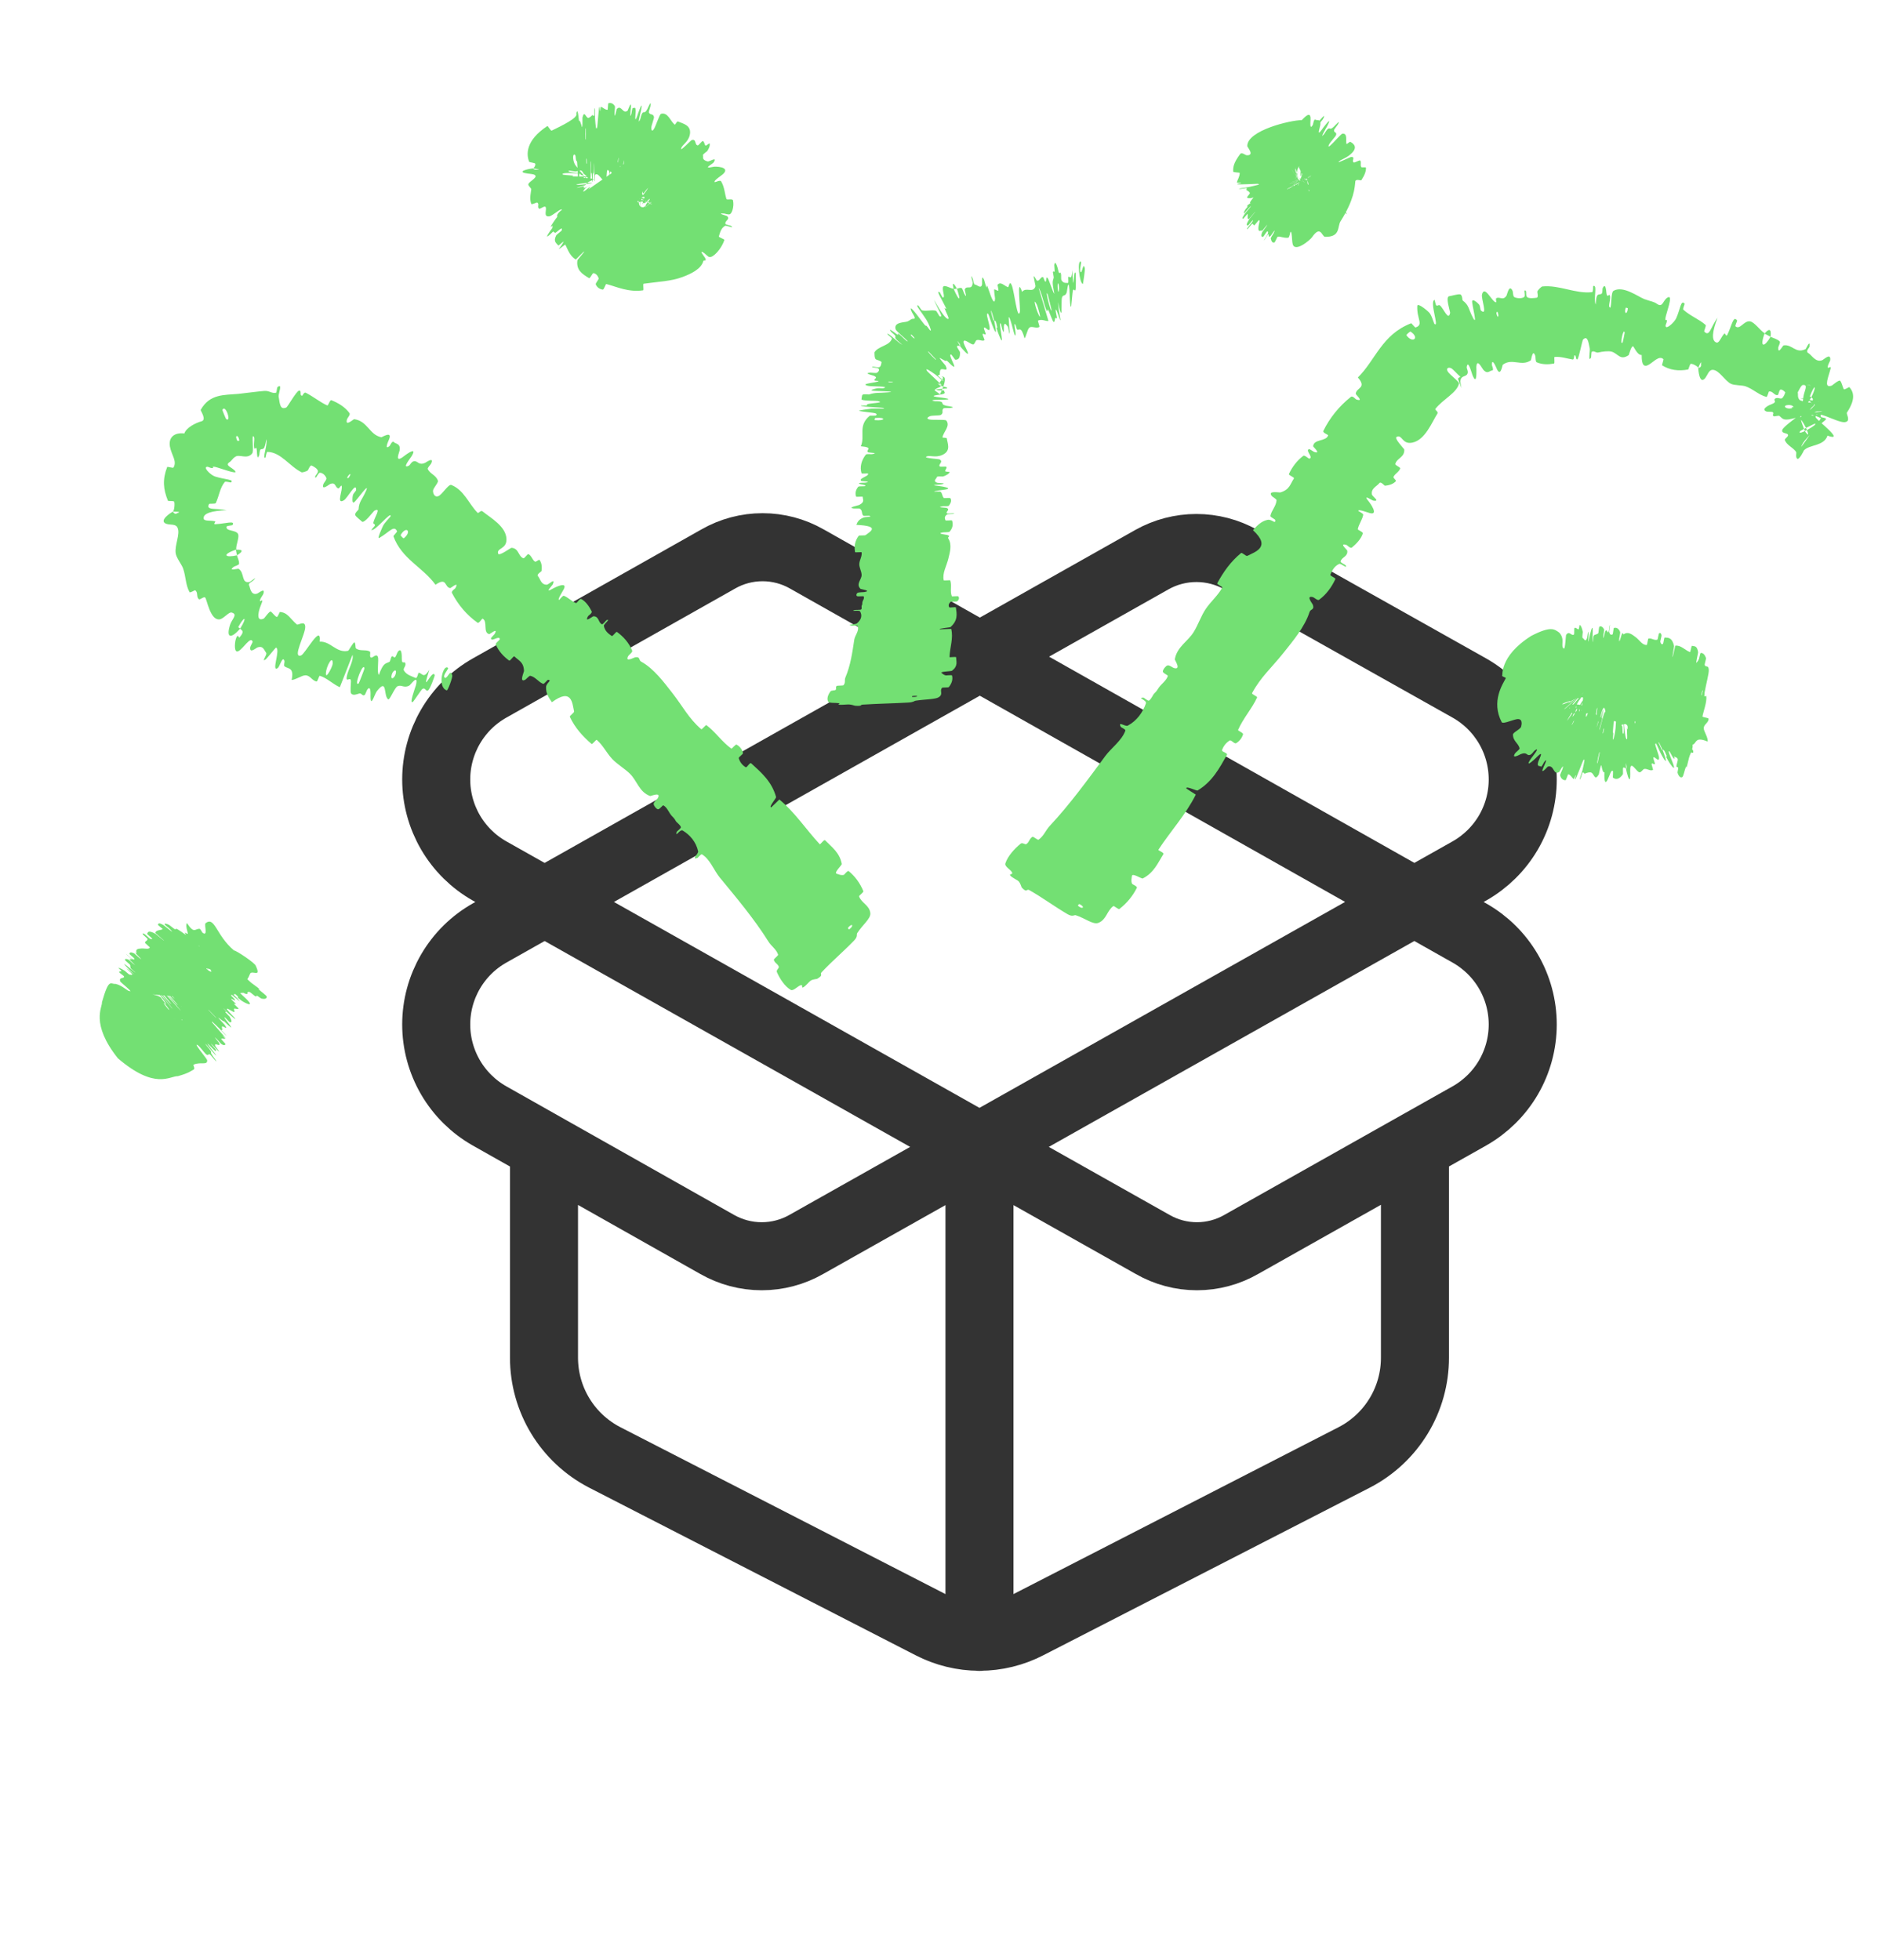 <svg width="69" height="72" viewBox="0 0 69 72" fill="none" xmlns="http://www.w3.org/2000/svg">
<g filter="url(#filter0_d_4344_65905)">
<path d="M35.987 60.138V42.138V60.138Z" fill="white"/>
<path d="M42.327 20.558C42.825 20.279 43.387 20.133 43.957 20.133C44.528 20.133 45.089 20.279 45.587 20.558L53.987 25.278C54.582 25.614 55.077 26.102 55.422 26.693C55.766 27.283 55.947 27.954 55.947 28.638C55.947 29.321 55.766 29.992 55.422 30.583C55.077 31.173 54.582 31.661 53.987 31.998L29.627 45.718C29.128 46.003 28.562 46.153 27.987 46.153C27.412 46.153 26.847 46.003 26.347 45.718L17.987 40.998C17.392 40.661 16.898 40.173 16.553 39.583C16.209 38.992 16.027 38.321 16.027 37.638C16.027 36.954 16.209 36.283 16.553 35.693C16.898 35.102 17.392 34.614 17.987 34.278L42.327 20.558Z" fill="white"/>
<path d="M51.987 42.138V49.878C51.988 50.633 51.782 51.373 51.39 52.019C50.998 52.664 50.437 53.19 49.767 53.538L37.767 59.698C37.218 59.983 36.607 60.133 35.987 60.133C35.368 60.133 34.757 59.983 34.207 59.698L22.207 53.538C21.538 53.19 20.976 52.664 20.585 52.019C20.193 51.373 19.987 50.633 19.987 49.878V42.138" fill="white"/>
<path d="M53.987 40.998C54.582 40.661 55.077 40.173 55.422 39.583C55.766 38.992 55.947 38.321 55.947 37.638C55.947 36.954 55.766 36.283 55.422 35.693C55.077 35.102 54.582 34.614 53.987 34.278L29.647 20.538C29.151 20.253 28.589 20.104 28.017 20.104C27.445 20.104 26.884 20.253 26.387 20.538L17.987 25.278C17.392 25.614 16.898 26.102 16.553 26.693C16.209 27.283 16.027 27.954 16.027 28.638C16.027 29.321 16.209 29.992 16.553 30.583C16.898 31.173 17.392 31.661 17.987 31.998L42.347 45.718C42.843 46.003 43.405 46.153 43.977 46.153C44.549 46.153 45.111 46.003 45.607 45.718L53.987 40.998Z" fill="white"/>
<path d="M35.987 60.138V42.138M51.987 42.138V49.878C51.988 50.633 51.782 51.373 51.39 52.019C50.998 52.664 50.437 53.19 49.767 53.538L37.767 59.698C37.218 59.983 36.607 60.133 35.987 60.133C35.368 60.133 34.757 59.983 34.207 59.698L22.207 53.538C21.538 53.19 20.976 52.664 20.585 52.019C20.193 51.373 19.987 50.633 19.987 49.878V42.138M42.327 20.558C42.825 20.279 43.387 20.133 43.957 20.133C44.528 20.133 45.089 20.279 45.587 20.558L53.987 25.278C54.582 25.614 55.077 26.102 55.422 26.693C55.766 27.283 55.947 27.954 55.947 28.638C55.947 29.321 55.766 29.992 55.422 30.583C55.077 31.173 54.582 31.661 53.987 31.998L29.627 45.718C29.128 46.003 28.562 46.153 27.987 46.153C27.412 46.153 26.847 46.003 26.347 45.718L17.987 40.998C17.392 40.661 16.898 40.173 16.553 39.583C16.209 38.992 16.027 38.321 16.027 37.638C16.027 36.954 16.209 36.283 16.553 35.693C16.898 35.102 17.392 34.614 17.987 34.278L42.327 20.558ZM53.987 40.998C54.582 40.661 55.077 40.173 55.422 39.583C55.766 38.992 55.947 38.321 55.947 37.638C55.947 36.954 55.766 36.283 55.422 35.693C55.077 35.102 54.582 34.614 53.987 34.278L29.647 20.538C29.151 20.253 28.589 20.104 28.017 20.104C27.445 20.104 26.884 20.253 26.387 20.538L17.987 25.278C17.392 25.614 16.898 26.102 16.553 26.693C16.209 27.283 16.027 27.954 16.027 28.638C16.027 29.321 16.209 29.992 16.553 30.583C16.898 31.173 17.392 31.661 17.987 31.998L42.347 45.718C42.843 46.003 43.405 46.153 43.977 46.153C44.549 46.153 45.111 46.003 45.607 45.718L53.987 40.998Z" stroke="white" stroke-width="5" stroke-linecap="round" stroke-linejoin="round"/>
</g>
<path d="M35.987 60.138V42.138M51.987 42.138V49.878C51.988 50.633 51.782 51.373 51.39 52.019C50.998 52.664 50.437 53.19 49.767 53.538L37.767 59.698C37.218 59.983 36.607 60.133 35.987 60.133C35.368 60.133 34.757 59.983 34.207 59.698L22.207 53.538C21.538 53.19 20.976 52.664 20.585 52.019C20.193 51.373 19.987 50.633 19.987 49.878V42.138M42.327 20.558C42.825 20.279 43.387 20.133 43.957 20.133C44.528 20.133 45.089 20.279 45.587 20.558L53.987 25.278C54.582 25.614 55.077 26.102 55.422 26.693C55.766 27.283 55.947 27.954 55.947 28.638C55.947 29.321 55.766 29.992 55.422 30.583C55.077 31.173 54.582 31.661 53.987 31.998L29.627 45.718C29.128 46.003 28.562 46.153 27.987 46.153C27.412 46.153 26.847 46.003 26.347 45.718L17.987 40.998C17.392 40.661 16.898 40.173 16.553 39.583C16.209 38.992 16.027 38.321 16.027 37.638C16.027 36.954 16.209 36.283 16.553 35.693C16.898 35.102 17.392 34.614 17.987 34.278L42.327 20.558ZM53.987 40.998C54.582 40.661 55.077 40.173 55.422 39.583C55.766 38.992 55.947 38.321 55.947 37.638C55.947 36.954 55.766 36.283 55.422 35.693C55.077 35.102 54.582 34.614 53.987 34.278L29.647 20.538C29.151 20.253 28.589 20.104 28.017 20.104C27.445 20.104 26.884 20.253 26.387 20.538L17.987 25.278C17.392 25.614 16.898 26.102 16.553 26.693C16.209 27.283 16.027 27.954 16.027 28.638C16.027 29.321 16.209 29.992 16.553 30.583C16.898 31.173 17.392 31.661 17.987 31.998L42.347 45.718C42.843 46.003 43.405 46.153 43.977 46.153C44.549 46.153 45.111 46.003 45.607 45.718L53.987 40.998Z" stroke="#333333" stroke-width="2.5" stroke-linecap="round" stroke-linejoin="round"/>
<path d="M29.051 36.366C28.83 36.236 28.65 35.956 28.544 35.713C28.511 35.637 28.632 35.572 28.613 35.515C28.576 35.405 28.461 35.382 28.432 35.265C28.423 35.226 28.602 35.108 28.589 35.071C28.516 34.866 28.347 34.771 28.238 34.599C27.703 33.748 27.078 33.009 26.444 32.238C26.235 31.985 26.089 31.568 25.791 31.388C25.756 31.367 25.642 31.514 25.626 31.52C25.379 31.601 25.669 31.366 25.65 31.276C25.573 30.924 25.343 30.67 25.086 30.514C24.976 30.448 24.806 30.796 24.862 30.561C24.866 30.546 25.026 30.429 25.017 30.39C24.995 30.302 24.865 30.223 24.833 30.169C24.773 30.065 24.758 30.053 24.681 29.974C24.578 29.865 24.521 29.671 24.375 29.589C24.344 29.572 24.235 29.746 24.172 29.732C24.109 29.717 24.018 29.603 24.016 29.535C24.015 29.467 24.14 29.369 24.16 29.338C24.324 29.071 23.907 29.253 23.885 29.245C23.482 29.097 23.408 28.685 23.146 28.428C22.945 28.232 22.675 28.077 22.493 27.884C22.277 27.652 22.159 27.384 21.926 27.183C21.902 27.162 21.764 27.357 21.734 27.331C21.411 27.054 21.131 26.747 20.938 26.338C20.919 26.297 21.102 26.186 21.092 26.136C21.025 25.835 21.014 25.256 20.278 25.799C20.176 25.652 20.051 25.482 20.063 25.241C20.07 25.087 20.297 24.992 20.141 24.975C20.106 24.971 19.996 25.14 19.953 25.123C19.775 25.053 19.681 24.874 19.485 24.828C19.445 24.82 19.33 24.955 19.301 24.971C19.062 25.1 19.253 24.693 19.252 24.649C19.241 24.32 19.057 24.271 18.902 24.118C18.866 24.082 18.747 24.296 18.706 24.268C18.498 24.118 18.325 23.928 18.217 23.683C18.193 23.627 18.369 23.514 18.364 23.48C18.343 23.332 18.063 23.594 18.039 23.458C18.033 23.43 18.161 23.312 18.171 23.295C18.325 23.031 17.995 23.302 17.976 23.297C17.732 23.245 17.93 22.826 17.732 22.729C17.709 22.718 17.601 22.917 17.544 22.876C17.159 22.605 16.837 22.23 16.606 21.786C16.57 21.718 16.718 21.63 16.729 21.611C16.886 21.326 16.566 21.61 16.538 21.607C16.325 21.57 16.431 21.188 16 21.483C15.534 20.834 14.755 20.537 14.454 19.699C14.45 19.689 14.597 19.539 14.588 19.518C14.476 19.274 14.305 19.554 13.933 19.764C13.839 19.817 14.051 19.37 14.065 19.336C14.117 19.211 14.344 18.994 14.35 18.966C14.391 18.746 13.755 19.557 13.643 19.467C13.64 19.463 13.774 19.327 13.776 19.304C13.784 19.235 13.707 19.27 13.719 19.196C13.748 19.026 14.034 18.614 13.754 18.764C13.718 18.784 13.377 19.259 13.292 19.158C13.258 19.117 13.076 18.988 13.051 18.922C13.025 18.854 13.172 18.729 13.173 18.72C13.19 18.42 13.3 18.374 13.451 18.026C13.599 17.677 13.097 18.396 13.011 18.454C12.925 18.512 12.947 18.272 12.965 18.196C12.982 18.12 13.083 18.046 13.085 17.997C13.093 17.675 12.765 18.302 12.636 18.38C12.329 18.564 12.617 17.971 12.549 17.846C12.53 17.812 12.469 17.949 12.434 17.942C12.3 17.913 12.353 17.703 12.134 17.78C12.098 17.793 11.787 18.055 11.885 17.777C11.899 17.736 12.014 17.618 11.99 17.559C11.953 17.47 11.86 17.369 11.756 17.368C11.681 17.369 11.6 17.633 11.579 17.522C11.569 17.473 11.705 17.373 11.679 17.291C11.653 17.208 11.512 17.133 11.451 17.104C11.393 17.077 11.323 17.27 11.312 17.279C11.246 17.331 11.097 17.36 11.088 17.355C10.631 17.132 10.33 16.615 9.826 16.601C9.787 16.6 9.761 16.814 9.754 16.816C9.619 16.876 9.841 16.344 9.786 16.138C9.713 16.566 9.673 16.476 9.579 16.51C9.535 16.527 9.534 16.696 9.528 16.712C9.442 16.957 9.443 16.628 9.437 16.559C9.416 16.309 9.357 16.599 9.335 16.433C9.309 16.268 9.391 16.025 9.289 16.027C9.265 16.182 9.322 16.587 9.268 16.653C9.086 16.895 8.802 16.675 8.647 16.779C8.522 16.861 8.52 16.927 8.423 16.986C8.248 17.108 8.551 17.177 8.645 17.315C8.744 17.452 8.054 17.183 7.897 17.152C7.739 17.126 7.889 17.196 7.798 17.197C7.706 17.2 7.619 17.111 7.569 17.168C7.517 17.228 7.756 17.465 7.918 17.512C8.257 17.617 8.63 17.618 8.482 17.725C8.473 17.731 8.285 17.677 8.261 17.704C8.077 17.922 8.053 18.218 7.928 18.483C7.911 18.521 7.693 18.494 7.681 18.517C7.553 18.76 7.914 18.661 8.327 18.745C7.788 18.762 7.462 18.86 7.481 19.048C7.493 19.16 7.725 19.109 7.899 19.152C7.951 19.165 7.803 19.264 7.915 19.259C8.28 19.241 8.666 19.106 8.538 19.294C8.531 19.302 8.332 19.318 8.326 19.345C8.282 19.524 8.656 19.461 8.742 19.611C8.81 19.728 8.66 20.025 8.68 20.189C8.107 20.389 8.295 20.499 8.707 20.402C8.729 20.506 8.794 20.602 8.782 20.718C8.778 20.759 8.608 20.808 8.592 20.82C8.349 21.004 8.74 20.883 8.764 20.896C9.003 21.041 8.847 21.456 9.178 21.378C9.193 21.378 9.517 21.11 9.302 21.33C9.29 21.349 9.105 21.431 9.15 21.502C9.193 21.573 9.202 21.88 9.442 21.811C9.5 21.795 9.761 21.56 9.674 21.822C9.662 21.858 9.587 21.953 9.563 22.017C9.489 22.224 9.735 21.877 9.593 22.214C9.452 22.551 9.434 22.857 9.702 22.719C9.71 22.715 9.907 22.438 9.949 22.467C10.015 22.512 10.088 22.629 10.166 22.666C10.203 22.683 10.273 22.484 10.281 22.483C10.576 22.499 10.67 22.748 10.909 22.942C10.953 22.978 11.208 22.778 11.215 23.026C11.226 23.299 10.716 24.201 11.063 24.08C11.206 24.033 11.82 22.874 11.746 23.573C12.156 23.555 12.354 24.002 12.791 23.91C12.81 23.906 12.987 23.583 13.023 23.601C13.075 23.629 13.047 23.8 13.082 23.825C13.228 23.934 13.429 23.853 13.581 23.932C13.639 23.962 13.558 24.12 13.626 24.155C13.694 24.19 13.821 23.989 13.882 24.13C13.927 24.237 13.839 24.709 13.92 24.796C14.081 24.358 14.146 24.391 14.307 24.317C14.338 24.303 14.368 24.141 14.386 24.127C14.458 24.063 14.454 24.205 14.527 24.134C14.545 24.117 14.6 23.967 14.617 23.945C14.77 23.75 14.763 24.128 14.762 24.194C14.759 24.445 14.866 24.262 14.894 24.372C14.922 24.482 14.793 24.559 14.843 24.638C14.943 24.801 15.131 24.845 15.272 24.908C15.328 24.933 15.367 24.719 15.377 24.718C15.516 24.714 15.55 24.972 15.774 24.605C15.447 25.656 15.885 24.535 15.972 24.806C15.978 24.828 15.805 25.317 15.724 25.367C15.644 25.417 15.626 25.235 15.511 25.317C15.484 25.336 15.208 25.749 15.184 25.771C15 25.946 15.271 25.219 15.281 25.177C15.388 24.725 15.081 25.168 15.036 25.189C14.836 25.29 14.761 25.144 14.605 25.212C14.502 25.255 14.32 25.731 14.264 25.694C14.079 25.574 14.246 24.882 13.847 25.392C13.761 25.5 13.615 26.038 13.614 25.573C13.614 25.544 13.638 25.129 13.489 25.344C13.471 25.371 13.416 25.523 13.401 25.532C13.299 25.589 13.295 25.45 13.196 25.48C13.098 25.511 12.972 25.563 12.902 25.479C12.859 25.428 12.895 25.12 12.894 25.041C12.894 24.815 12.696 25.114 12.741 24.856C12.786 24.596 13.009 24.26 12.951 24.06C12.8 24.453 12.64 24.854 12.486 25.247C12.229 25.136 12.02 24.912 11.752 24.828C11.719 24.819 11.671 25.042 11.632 25.037C11.469 25.012 11.4 24.812 11.223 24.81C11.086 24.81 10.864 24.978 10.714 24.981C10.82 24.505 10.571 24.578 10.454 24.48C10.413 24.445 10.466 24.328 10.449 24.275C10.384 24.078 10.273 24.493 10.211 24.539C9.944 24.733 10.323 23.849 10.139 23.791C10.13 23.788 9.799 24.199 9.769 24.22C9.576 24.359 9.828 24.05 9.78 23.986C9.694 23.867 9.669 23.719 9.466 23.783C9.405 23.802 9.159 24.035 9.195 23.773C9.2 23.739 9.287 23.593 9.283 23.579C9.214 23.353 8.951 23.815 8.767 23.918C8.585 24.021 8.627 23.615 8.657 23.508C8.729 23.229 8.777 23.445 8.795 23.424C9.009 23.18 8.883 23.168 8.823 23.096C9.097 22.651 8.987 22.615 8.761 23.023C8.737 23.069 8.821 23.066 8.823 23.096C8.48 23.484 8.3 23.442 8.453 22.956C8.529 22.73 8.747 22.574 8.515 22.504C8.407 22.466 8.197 22.761 8.05 22.756C7.718 22.774 7.601 22.011 7.539 21.955C7.491 21.901 7.345 22.05 7.306 22.015C7.201 21.923 7.29 21.767 7.169 21.686C7.158 21.678 6.983 21.79 6.964 21.755C6.816 21.491 6.833 21.19 6.727 20.883C6.674 20.735 6.478 20.495 6.455 20.325C6.412 20.027 6.631 19.618 6.523 19.388C6.453 19.234 6.255 19.298 6.106 19.243C5.816 19.132 6.28 18.829 6.354 18.797C6.357 18.796 6.416 18.933 6.516 18.85C6.732 18.79 6.356 18.799 6.354 18.797C6.4 18.771 6.434 18.489 6.396 18.428C6.374 18.396 6.179 18.416 6.171 18.398C5.995 17.971 5.966 17.615 6.144 17.152C6.149 17.145 6.361 17.198 6.371 17.181C6.517 16.949 6.302 16.719 6.244 16.411C6.187 16.105 6.362 15.879 6.773 15.925C6.844 15.708 7.194 15.534 7.402 15.479C7.606 15.424 7.362 15.083 7.372 15.062C7.702 14.466 8.238 14.517 8.763 14.47C9.02 14.442 9.479 14.38 9.709 14.363C9.897 14.347 9.977 14.462 10.14 14.43C10.162 14.425 10.18 14.236 10.188 14.23C10.403 14.045 10.222 14.479 10.237 14.567C10.286 14.888 10.302 15.056 10.517 14.973C10.564 14.954 10.895 14.361 10.987 14.352C11.104 14.341 10.985 14.552 11.108 14.536C11.118 14.535 11.17 14.397 11.232 14.428C11.503 14.564 11.767 14.781 12.024 14.896C12.059 14.913 12.121 14.681 12.175 14.703C12.434 14.806 12.685 14.958 12.842 15.18C12.882 15.236 12.763 15.355 12.75 15.404C12.666 15.697 12.991 15.395 13.013 15.4C13.511 15.469 13.569 15.976 14.01 16.064C14.034 16.067 14.446 15.799 14.284 16.167C14.274 16.192 14.101 16.564 14.318 16.382C14.331 16.371 14.413 16.174 14.47 16.242C14.526 16.31 14.722 16.284 14.684 16.54C14.673 16.622 14.499 16.992 14.78 16.806C14.799 16.792 15.379 16.327 15.123 16.76C15.081 16.831 14.748 17.24 15.02 17.11C15.073 17.084 15.11 16.964 15.206 16.946C15.355 16.919 15.37 17.111 15.615 17.006C15.657 16.987 15.955 16.767 15.843 17.026C15.826 17.066 15.698 17.19 15.716 17.229C15.797 17.416 16.02 17.447 16.089 17.662C16.114 17.738 15.906 17.935 15.909 18.037C15.912 18.138 15.969 18.281 16.107 18.227C16.245 18.174 16.477 17.776 16.583 17.817C17.046 18.001 17.218 18.5 17.542 18.834C17.59 18.884 17.654 18.724 17.733 18.79C18.018 19.023 18.599 19.337 18.608 19.81C18.616 20.189 18.232 20.126 18.304 20.343C18.337 20.445 18.766 20.122 18.794 20.125C19.072 20.149 19.031 20.428 19.227 20.51C19.267 20.527 19.382 20.342 19.415 20.358C19.528 20.412 19.556 20.567 19.653 20.632C19.697 20.661 19.8 20.535 19.827 20.576C19.892 20.674 19.921 20.795 19.896 20.981C19.894 20.998 19.707 21.101 19.763 21.163C19.853 21.263 19.873 21.488 20.094 21.481C20.16 21.478 20.416 21.207 20.314 21.463C20.292 21.517 19.968 21.827 20.316 21.622C20.374 21.588 20.872 21.34 20.712 21.651C20.669 21.733 20.465 22.044 20.545 22.04C20.557 22.038 20.672 21.872 20.719 21.889C20.883 21.953 20.992 22.086 21.156 22.154C21.2 22.172 21.294 21.976 21.355 22.007C21.523 22.094 21.655 22.291 21.739 22.461C21.769 22.524 21.618 22.617 21.609 22.634C21.454 22.907 21.77 22.641 21.805 22.641C22.018 22.646 21.973 22.869 22.114 22.934C22.153 22.952 22.267 22.791 22.285 22.784C22.464 22.719 22.176 22.93 22.187 22.994C22.22 23.177 22.346 23.277 22.472 23.363C22.518 23.394 22.631 23.188 22.67 23.218C22.908 23.392 23.111 23.618 23.228 23.905C23.25 23.96 23.104 24.062 23.084 24.098C22.945 24.352 23.291 24.157 23.335 24.149C23.535 24.113 23.461 24.256 23.555 24.307C24.018 24.557 24.395 25.068 24.695 25.45C25.081 25.943 25.309 26.402 25.763 26.789C25.792 26.814 25.928 26.622 25.955 26.641C26.292 26.896 26.524 27.254 26.868 27.501C26.896 27.522 27.017 27.331 27.067 27.359C27.171 27.415 27.265 27.525 27.297 27.656C27.313 27.72 27.126 27.801 27.145 27.862C27.188 28.005 27.277 28.116 27.397 28.186C27.448 28.215 27.546 27.994 27.601 28.045C27.977 28.388 28.357 28.713 28.514 29.283C28.525 29.322 28.223 29.668 28.338 29.659C28.432 29.573 28.537 29.467 28.635 29.373C29.208 29.843 29.614 30.474 30.118 31.016C30.14 31.039 30.273 30.829 30.316 30.872C30.56 31.123 30.847 31.317 30.928 31.74C30.937 31.782 30.621 32.07 30.741 32.099C30.762 32.104 30.913 32.175 31.008 32.139C31.022 32.133 31.143 31.972 31.183 32.004C31.412 32.192 31.598 32.443 31.719 32.738C31.738 32.786 31.552 32.9 31.564 32.935C31.654 33.185 31.952 33.256 31.977 33.554C31.993 33.755 31.692 33.973 31.494 34.285C31.465 34.33 31.527 34.403 31.381 34.554C31.015 34.935 30.572 35.31 30.186 35.721C30.102 35.809 30.285 35.807 30.024 35.961C30.006 35.971 29.872 35.974 29.785 36.028C29.726 36.065 29.594 36.236 29.509 36.275C29.424 36.314 29.526 36.162 29.415 36.197C29.303 36.233 29.147 36.421 29.051 36.366ZM8.31 15.398C8.519 15.531 8.281 14.821 8.171 15.061C8.167 15.074 8.299 15.392 8.31 15.398ZM12.223 24.385C12.236 24.037 11.99 24.462 11.974 24.729C11.958 24.995 12.219 24.491 12.223 24.385ZM13.39 24.561C13.356 24.272 12.974 25.261 13.179 25.108C13.191 25.099 13.392 24.578 13.39 24.561ZM31.154 34.09C31.148 34.097 31.189 34.153 31.197 34.147C31.391 34.005 31.309 33.895 31.154 34.09ZM14.549 24.697C14.56 24.549 14.395 24.666 14.381 24.851C14.37 24.999 14.535 24.882 14.549 24.697ZM12.755 17.545C12.75 17.555 12.783 17.59 12.819 17.538C12.933 17.37 12.845 17.379 12.755 17.545ZM16.416 25.364C16.048 25.247 16.285 24.373 16.46 24.538C16.496 24.568 16.288 24.778 16.321 24.871C16.414 25.047 16.542 24.514 16.614 24.809C16.645 24.865 16.452 25.376 16.415 25.365C16.415 25.364 16.416 25.364 16.416 25.364ZM8.723 16.198C8.729 16.206 8.794 16.192 8.793 16.183C8.757 15.944 8.6 15.981 8.723 16.198ZM14.721 19.655C14.71 19.674 14.817 19.788 14.834 19.777C15.146 19.532 14.929 19.297 14.721 19.655ZM8.665 20.197C8.913 20.181 8.966 20.242 8.707 20.402C8.697 20.332 8.674 20.267 8.665 20.197Z" fill="#73E073"/>
<path d="M36.939 31.718C37.027 31.45 37.275 31.179 37.5 30.996C37.57 30.939 37.66 31.045 37.714 31.008C37.818 30.937 37.82 30.811 37.932 30.745C37.97 30.724 38.124 30.874 38.159 30.849C38.352 30.712 38.415 30.508 38.569 30.343C39.325 29.532 39.953 28.661 40.612 27.773C40.828 27.48 41.222 27.204 41.348 26.84C41.362 26.798 41.192 26.724 41.183 26.709C41.054 26.475 41.348 26.707 41.435 26.66C41.778 26.475 41.991 26.162 42.1 25.848C42.147 25.714 41.762 25.64 42.011 25.629C42.027 25.628 42.175 25.761 42.213 25.739C42.299 25.69 42.355 25.532 42.403 25.483C42.497 25.39 42.507 25.371 42.572 25.269C42.663 25.131 42.851 25.011 42.907 24.836C42.918 24.798 42.721 24.736 42.724 24.666C42.727 24.596 42.825 24.47 42.894 24.447C42.963 24.426 43.085 24.528 43.121 24.539C43.422 24.631 43.161 24.251 43.164 24.225C43.242 23.761 43.643 23.569 43.859 23.217C44.022 22.952 44.13 22.626 44.295 22.38C44.491 22.089 44.742 21.89 44.907 21.588C44.925 21.556 44.702 21.468 44.723 21.429C44.948 21.014 45.213 20.635 45.598 20.318C45.636 20.287 45.78 20.447 45.829 20.422C46.124 20.27 46.712 20.098 46.036 19.479C46.17 19.33 46.325 19.151 46.571 19.099C46.73 19.065 46.864 19.277 46.855 19.109C46.854 19.071 46.664 19.001 46.675 18.952C46.718 18.747 46.885 18.601 46.902 18.38C46.905 18.336 46.749 18.251 46.728 18.224C46.559 18.008 47.002 18.104 47.047 18.09C47.384 17.988 47.403 17.786 47.539 17.58C47.571 17.533 47.334 17.463 47.357 17.413C47.476 17.158 47.65 16.921 47.885 16.747C47.938 16.707 48.079 16.863 48.113 16.85C48.262 16.79 47.954 16.561 48.089 16.502C48.117 16.489 48.256 16.594 48.275 16.6C48.567 16.698 48.243 16.417 48.246 16.395C48.27 16.119 48.723 16.229 48.797 15.996C48.806 15.968 48.587 15.903 48.621 15.832C48.852 15.357 49.2 14.925 49.633 14.581C49.699 14.529 49.806 14.667 49.826 14.674C50.136 14.779 49.81 14.5 49.812 14.469C49.83 14.23 50.235 14.264 49.89 13.868C50.537 13.233 50.767 12.294 51.848 11.876C51.862 11.871 51.985 12.041 52.011 12.031C52.318 11.924 52.047 11.721 52.073 11.236C52.091 11.107 52.486 11.45 52.507 11.481C52.608 11.579 52.681 11.887 52.706 11.903C52.888 12.042 52.513 11.081 52.707 11.017C52.713 11.017 52.748 11.205 52.768 11.218C52.831 11.26 52.85 11.175 52.91 11.226C53.046 11.342 53.221 11.812 53.279 11.492C53.286 11.451 53.093 10.898 53.248 10.882C53.309 10.877 53.568 10.796 53.649 10.815C53.731 10.833 53.728 11.028 53.736 11.034C53.989 11.227 53.942 11.346 54.123 11.681C54.303 12.015 54.072 11.17 54.089 11.065C54.106 10.961 54.294 11.128 54.344 11.19C54.394 11.252 54.377 11.379 54.416 11.412C54.673 11.626 54.412 10.967 54.451 10.816C54.546 10.46 54.803 11.071 54.958 11.107C55 11.117 54.941 10.977 54.974 10.957C55.105 10.88 55.222 11.066 55.353 10.857C55.374 10.823 55.449 10.416 55.575 10.688C55.593 10.727 55.582 10.893 55.647 10.92C55.743 10.962 55.908 10.977 55.998 10.912C56.065 10.864 55.954 10.608 56.054 10.681C56.098 10.713 56.04 10.876 56.121 10.925C56.201 10.973 56.39 10.948 56.462 10.938C56.534 10.926 56.478 10.728 56.483 10.713C56.513 10.633 56.648 10.525 56.661 10.525C57.301 10.46 57.881 10.803 58.494 10.733C58.542 10.728 58.526 10.513 58.534 10.51C58.708 10.434 58.533 10.989 58.629 11.188C58.649 10.755 58.71 10.838 58.829 10.802C58.887 10.784 58.873 10.614 58.88 10.598C58.99 10.353 59.014 10.687 59.021 10.755C59.048 11.007 59.14 10.724 59.157 10.893C59.174 11.06 59.061 11.291 59.168 11.302C59.218 11.152 59.188 10.739 59.281 10.685C59.635 10.478 60.186 10.902 60.419 10.99C60.66 11.078 60.748 11.072 60.877 11.162C61.108 11.326 61.09 11.011 61.287 10.921C61.485 10.833 61.21 11.524 61.191 11.684C61.17 11.843 61.238 11.692 61.242 11.784C61.246 11.876 61.158 11.963 61.213 12.013C61.267 12.062 61.519 11.84 61.588 11.687C61.735 11.363 61.759 10.985 61.896 11.161C61.903 11.171 61.816 11.348 61.848 11.378C62.105 11.611 62.411 11.716 62.665 11.937C62.7 11.968 62.597 12.162 62.617 12.182C62.818 12.393 62.843 12.018 63.105 11.677C62.906 12.18 62.876 12.517 63.059 12.582C63.169 12.621 63.225 12.391 63.351 12.258C63.388 12.218 63.415 12.398 63.465 12.298C63.628 11.971 63.685 11.562 63.825 11.78C63.831 11.79 63.739 11.969 63.765 11.99C63.927 12.129 64.072 11.778 64.291 11.806C64.462 11.827 64.668 12.144 64.835 12.243C64.629 12.813 64.846 12.742 65.053 12.372C65.165 12.43 65.296 12.451 65.391 12.546C65.423 12.578 65.339 12.735 65.338 12.754C65.313 13.061 65.5 12.696 65.53 12.689C65.854 12.639 65.973 13.009 66.341 12.825C66.355 12.818 66.517 12.429 66.481 12.744C66.478 12.766 66.323 12.912 66.441 12.973C66.561 13.035 66.705 13.334 66.955 13.231C67.014 13.206 67.271 12.947 67.245 13.232C67.24 13.27 67.174 13.372 67.16 13.44C67.114 13.657 67.344 13.297 67.229 13.647C67.119 14.001 67.038 14.261 67.305 14.165C67.313 14.163 67.57 13.94 67.612 13.99C67.674 14.067 67.697 14.215 67.742 14.296C67.764 14.335 67.936 14.214 67.944 14.22C68.222 14.511 68.036 14.886 67.857 15.161C67.827 15.211 68.026 15.491 67.769 15.511C67.49 15.53 66.612 14.979 66.714 15.34C66.774 15.451 67.822 16.248 67.145 16.006C67.011 16.404 66.473 16.325 66.277 16.549C66.276 16.561 66.108 16.895 66.039 16.857C65.954 16.805 66.019 16.638 65.99 16.6C65.873 16.436 65.658 16.364 65.581 16.178C65.553 16.109 65.72 16.05 65.692 15.972C65.665 15.895 65.429 15.937 65.487 15.785C65.534 15.677 65.93 15.39 65.979 15.35C65.53 15.474 65.517 15.404 65.378 15.281C65.351 15.257 65.193 15.306 65.171 15.294C65.082 15.246 65.212 15.183 65.118 15.135C65.095 15.124 64.936 15.131 64.908 15.121C64.668 15.031 65.028 14.868 65.091 14.849C65.331 14.759 65.126 14.71 65.224 14.642C65.322 14.578 65.431 14.69 65.493 14.614C65.622 14.46 65.621 14.252 65.656 14.092C65.669 14.028 65.452 14.034 65.449 14.024C65.426 13.857 65.652 13.86 65.348 13.55C66.289 14.128 65.329 13.339 65.756 13.4C65.786 13.412 65.871 13.925 65.882 14C65.905 14.074 65.888 13.907 65.983 13.965C66.003 13.99 66.46 14.163 66.492 14.161C66.723 14.194 65.961 14.038 65.918 14.034C65.456 13.996 65.948 14.234 65.981 14.266C66.123 14.439 66.002 14.553 66.111 14.684C66.182 14.769 66.69 14.799 66.672 14.849C66.616 14.995 65.916 15.147 66.54 15.172C66.67 15.16 67.225 15.085 66.781 15.117C66.742 15.088 66.394 15.302 66.652 15.265C66.684 15.259 66.834 15.198 66.849 15.2C66.951 15.217 66.849 15.305 66.929 15.33C67.008 15.354 67.115 15.357 67.084 15.412C67.065 15.444 66.825 15.627 66.772 15.68C66.622 15.834 66.88 15.598 66.689 15.772C66.52 15.967 66.219 16.23 66.184 16.415C66.434 16.077 66.68 15.722 66.904 15.363C66.194 15.021 66.053 15.424 66.185 15.306C66.191 15.298 66.063 15.112 66.063 15.102C66.056 15.064 66.175 15.172 66.135 15.12C66.114 15.057 65.844 15.053 65.829 14.95C66.303 15.073 66.237 14.828 66.308 14.767C66.334 14.745 66.452 14.794 66.499 14.789C66.669 14.775 66.254 14.671 66.194 14.641C65.921 14.559 66.855 14.785 66.836 14.757C66.834 14.74 66.327 14.835 66.297 14.853C66.111 14.991 66.476 14.841 66.52 14.864C66.602 14.899 66.713 14.841 66.598 14.94C66.561 14.965 66.335 15.195 66.528 15.038C66.553 15.017 66.669 14.893 66.676 14.886C66.73 14.712 66.426 15.156 66.325 15.304C66.236 15.46 66.372 15.114 66.398 15.009C66.482 14.744 66.484 14.922 66.497 14.898C66.676 14.631 66.594 14.649 66.551 14.597C66.774 14.125 66.668 14.109 66.503 14.546C66.485 14.593 66.55 14.57 66.551 14.597C66.276 15.033 66.185 15.063 66.26 14.575C66.295 14.346 66.448 14.125 66.241 14.145C66.146 14.153 66.046 14.5 65.941 14.565C65.708 14.714 65.618 14.323 65.43 14.311C65.362 14.307 65.355 14.513 65.307 14.517C65.18 14.528 65.132 14.354 64.992 14.385C64.979 14.388 64.936 14.592 64.899 14.582C64.617 14.508 64.422 14.298 64.141 14.195C64.004 14.145 63.724 14.167 63.59 14.097C63.36 13.976 63.158 13.589 62.926 13.588C62.776 13.586 62.74 13.792 62.638 13.905C62.441 14.126 62.398 13.599 62.395 13.518C62.395 13.516 62.526 13.508 62.497 13.387C62.53 13.166 62.396 13.518 62.395 13.518C62.392 13.466 62.175 13.346 62.117 13.369C62.085 13.382 62.039 13.572 62.024 13.575C61.663 13.643 61.344 13.596 61.063 13.419C61.059 13.414 61.128 13.207 61.117 13.197C60.965 13.051 60.777 13.277 60.592 13.391C60.408 13.505 60.312 13.426 60.317 13.041C60.197 13.06 60.091 12.864 60.021 12.746C59.951 12.627 59.85 13.041 59.84 13.047C59.531 13.258 59.456 12.997 59.221 12.922C59.107 12.886 58.864 12.916 58.733 12.949C58.629 12.976 58.578 12.871 58.48 12.926C58.466 12.934 58.463 13.123 58.459 13.13C58.34 13.348 58.425 12.89 58.41 12.806C58.355 12.501 58.312 12.337 58.166 12.471C58.131 12.501 58.011 13.162 57.956 13.199C57.884 13.246 57.918 13.008 57.842 13.064C57.835 13.069 57.833 13.216 57.787 13.209C57.576 13.175 57.342 13.092 57.118 13.115C57.088 13.118 57.136 13.35 57.093 13.357C56.891 13.393 56.671 13.4 56.461 13.311C56.409 13.288 56.424 13.122 56.408 13.075C56.311 12.789 56.26 13.225 56.247 13.235C55.906 13.481 55.563 13.143 55.216 13.398C55.196 13.413 55.134 13.893 54.982 13.524C54.972 13.499 54.814 13.123 54.812 13.405C54.812 13.422 54.901 13.614 54.821 13.611C54.74 13.608 54.652 13.771 54.492 13.576C54.443 13.515 54.262 13.147 54.243 13.483C54.24 13.507 54.286 14.242 54.099 13.777C54.069 13.7 53.934 13.19 53.889 13.484C53.881 13.541 53.955 13.642 53.916 13.73C53.862 13.863 53.665 13.774 53.656 14.024C53.651 14.069 53.742 14.417 53.658 14.158C53.644 14.118 53.578 13.955 53.573 13.935C53.554 13.846 53.721 13.873 53.612 13.802C53.574 13.779 53.389 13.562 53.315 13.527C53.24 13.492 53.124 13.508 53.184 13.636C53.248 13.76 53.624 14.019 53.605 14.096C53.522 14.434 53.039 14.652 52.742 15.015C52.698 15.069 52.864 15.115 52.809 15.2C52.606 15.518 52.364 16.165 51.89 16.262C51.509 16.342 51.518 15.941 51.312 16.053C51.212 16.108 51.595 16.488 51.595 16.518C51.609 16.808 51.319 16.828 51.264 17.047C51.253 17.092 51.457 17.17 51.445 17.208C51.405 17.339 51.252 17.402 51.2 17.516C51.177 17.568 51.32 17.647 51.282 17.683C51.191 17.774 51.077 17.826 50.883 17.845C50.866 17.847 50.734 17.676 50.679 17.749C50.589 17.868 50.365 17.941 50.406 18.168C50.418 18.236 50.733 18.436 50.456 18.392C50.398 18.383 50.035 18.119 50.296 18.431C50.339 18.483 50.669 18.94 50.328 18.85C50.237 18.827 49.89 18.691 49.907 18.772C49.91 18.784 50.097 18.863 50.087 18.915C50.05 19.098 49.93 19.249 49.888 19.433C49.877 19.483 50.091 19.533 50.069 19.604C50.008 19.8 49.831 19.983 49.673 20.114C49.614 20.162 49.495 20.029 49.476 20.023C49.173 19.933 49.495 20.194 49.5 20.23C49.529 20.454 49.298 20.461 49.255 20.625C49.243 20.67 49.426 20.747 49.436 20.764C49.532 20.932 49.27 20.688 49.206 20.717C49.027 20.797 48.947 20.955 48.881 21.109C48.857 21.165 49.086 21.227 49.062 21.277C48.927 21.568 48.732 21.84 48.463 22.037C48.411 22.074 48.282 21.95 48.242 21.939C47.96 21.864 48.218 22.17 48.234 22.214C48.306 22.413 48.149 22.372 48.114 22.484C47.94 23.035 47.493 23.563 47.161 23.98C46.732 24.519 46.309 24.886 46.002 25.466C45.982 25.503 46.202 25.589 46.188 25.622C45.993 26.045 45.676 26.385 45.489 26.817C45.474 26.852 45.69 26.921 45.671 26.981C45.633 27.106 45.541 27.233 45.414 27.305C45.353 27.34 45.236 27.17 45.177 27.207C45.041 27.293 44.945 27.419 44.898 27.563C44.878 27.625 45.12 27.662 45.079 27.733C44.804 28.221 44.547 28.713 44.002 29.041C43.965 29.064 43.557 28.853 43.588 28.97C43.693 29.041 43.821 29.12 43.935 29.193C43.57 29.927 43.011 30.532 42.561 31.218C42.542 31.247 42.78 31.323 42.744 31.38C42.539 31.707 42.399 32.063 41.986 32.274C41.946 32.295 41.593 32.054 41.587 32.187C41.586 32.21 41.543 32.389 41.599 32.476C41.608 32.488 41.794 32.566 41.77 32.616C41.625 32.91 41.407 33.178 41.132 33.392C41.088 33.426 40.936 33.268 40.903 33.291C40.668 33.459 40.654 33.789 40.357 33.905C40.157 33.982 39.877 33.736 39.522 33.624C39.472 33.608 39.41 33.694 39.228 33.589C38.771 33.324 38.304 32.977 37.814 32.7C37.708 32.641 37.745 32.829 37.539 32.605C37.526 32.59 37.496 32.452 37.425 32.378C37.375 32.327 37.177 32.242 37.12 32.166C37.064 32.089 37.237 32.149 37.18 32.045C37.122 31.939 36.901 31.834 36.939 31.718ZM59.693 12.221C59.645 12.005 59.498 12.738 59.619 12.578C59.625 12.569 59.696 12.232 59.693 12.221ZM66.34 15.879C66.544 16.151 66.368 15.694 66.219 15.484C66.089 15.265 66.287 15.792 66.34 15.879ZM66.142 15.837C65.973 16.071 66.892 15.541 66.664 15.57C66.651 15.571 66.152 15.824 66.142 15.837ZM39.654 33.213C39.645 33.209 39.597 33.269 39.604 33.275C39.786 33.434 39.881 33.315 39.654 33.213ZM65.636 14.89C65.492 14.932 65.66 15.05 65.837 14.996C65.979 14.957 65.816 14.844 65.636 14.89ZM55.028 11.466C55.024 11.455 54.969 11.455 54.982 11.517C55.023 11.715 55.085 11.646 55.028 11.466ZM66.405 13.757C66.108 13.718 65.843 12.857 66.228 12.942C66.294 12.958 66.093 13.225 66.179 13.301C66.329 13.441 66.425 12.892 66.574 13.186C66.601 13.24 66.421 13.761 66.404 13.758C66.404 13.757 66.404 13.757 66.405 13.757ZM59.809 11.329C59.809 11.319 59.736 11.296 59.733 11.306C59.652 11.533 59.794 11.577 59.809 11.329ZM51.826 12.183C51.806 12.172 51.662 12.299 51.674 12.316C51.903 12.64 52.172 12.409 51.826 12.183ZM64.832 12.259C64.989 12.061 65.092 12.067 65.053 12.372C64.982 12.33 64.904 12.3 64.832 12.259Z" fill="#73E073"/>
<path d="M30.434 25.788C30.363 25.674 30.425 25.517 30.515 25.398C30.543 25.36 30.676 25.372 30.701 25.346C30.75 25.294 30.683 25.254 30.742 25.201C30.762 25.183 30.973 25.193 30.989 25.175C31.077 25.077 31.019 24.992 31.059 24.896C31.257 24.425 31.314 23.973 31.388 23.496C31.412 23.339 31.593 23.15 31.503 22.991C31.492 22.972 31.308 22.992 31.293 22.989C31.058 22.944 31.431 22.945 31.479 22.907C31.667 22.753 31.677 22.594 31.599 22.461C31.566 22.404 31.203 22.479 31.406 22.41C31.419 22.405 31.615 22.412 31.636 22.394C31.681 22.355 31.643 22.287 31.657 22.258C31.685 22.201 31.683 22.192 31.683 22.14C31.684 22.07 31.778 21.982 31.73 21.909C31.72 21.893 31.52 21.924 31.485 21.899C31.45 21.876 31.464 21.807 31.51 21.781C31.556 21.756 31.714 21.759 31.75 21.753C32.053 21.706 31.628 21.645 31.617 21.635C31.431 21.455 31.665 21.293 31.657 21.115C31.65 20.981 31.565 20.843 31.571 20.719C31.578 20.573 31.681 20.435 31.657 20.291C31.655 20.276 31.42 20.304 31.416 20.285C31.381 20.09 31.399 19.886 31.551 19.683C31.566 19.663 31.774 19.68 31.802 19.66C31.967 19.534 32.368 19.323 31.465 19.284C31.497 19.2 31.53 19.1 31.709 19.021C31.824 18.97 32.051 19.008 31.953 18.952C31.931 18.939 31.734 18.964 31.716 18.944C31.641 18.862 31.702 18.768 31.597 18.69C31.575 18.674 31.398 18.685 31.366 18.681C31.107 18.65 31.531 18.57 31.562 18.555C31.789 18.439 31.695 18.357 31.698 18.255C31.698 18.231 31.462 18.267 31.454 18.244C31.416 18.126 31.432 18.004 31.534 17.882C31.558 17.855 31.761 17.873 31.782 17.86C31.874 17.802 31.491 17.801 31.573 17.747C31.589 17.735 31.763 17.736 31.782 17.734C32.08 17.694 31.655 17.679 31.646 17.671C31.515 17.575 31.955 17.493 31.89 17.396C31.881 17.384 31.663 17.417 31.653 17.384C31.587 17.165 31.641 16.924 31.811 16.703C31.837 16.668 32.003 16.689 32.023 16.686C32.34 16.643 31.914 16.63 31.898 16.619C31.78 16.532 32.135 16.444 31.628 16.395C31.796 16.015 31.506 15.644 31.958 15.271C31.964 15.267 32.173 15.274 32.183 15.265C32.3 15.149 31.974 15.173 31.576 15.099C31.476 15.08 31.957 15.024 31.992 15.018C32.122 14.999 32.434 15.019 32.459 15.013C32.656 14.961 31.626 14.967 31.626 14.896C31.627 14.894 31.817 14.904 31.836 14.898C31.895 14.88 31.82 14.862 31.885 14.845C32.037 14.804 32.537 14.798 32.247 14.731C32.209 14.723 31.624 14.73 31.652 14.666C31.664 14.64 31.656 14.53 31.694 14.501C31.733 14.469 31.92 14.495 31.929 14.492C32.179 14.41 32.282 14.445 32.651 14.412C33.02 14.379 32.143 14.371 32.046 14.352C31.949 14.332 32.156 14.28 32.228 14.265C32.3 14.252 32.419 14.274 32.459 14.262C32.726 14.18 32.026 14.209 31.888 14.174C31.561 14.092 32.213 14.064 32.279 14.002C32.297 13.986 32.149 13.993 32.136 13.977C32.086 13.913 32.29 13.891 32.109 13.807C32.08 13.793 31.694 13.709 31.983 13.691C32.025 13.689 32.185 13.718 32.223 13.693C32.281 13.654 32.323 13.595 32.275 13.539C32.24 13.501 31.97 13.506 32.058 13.473C32.097 13.459 32.247 13.514 32.308 13.488C32.368 13.467 32.378 13.366 32.389 13.312C32.397 13.267 32.2 13.216 32.189 13.207C32.11 13.168 32.139 12.923 32.127 12.948C32.263 12.709 32.688 12.711 32.772 12.438C32.779 12.416 32.607 12.289 32.607 12.284C32.587 12.169 32.981 12.582 33.155 12.67C32.824 12.392 32.902 12.421 32.9 12.352C32.899 12.318 32.765 12.216 32.753 12.203C32.589 12.005 32.851 12.206 32.905 12.247C33.104 12.396 32.906 12.179 33.038 12.28C33.169 12.38 33.323 12.572 33.352 12.537C33.248 12.421 32.928 12.17 32.906 12.097C32.825 11.819 33.248 11.854 33.352 11.807C33.459 11.757 33.469 11.711 33.555 11.713C33.71 11.717 33.487 11.511 33.463 11.355C33.44 11.198 33.862 11.807 33.967 11.927C34.072 12.047 33.981 11.911 34.043 11.973C34.105 12.035 34.151 12.136 34.192 12.146C34.232 12.157 34.123 11.886 34.035 11.745C33.846 11.447 33.599 11.169 33.742 11.226C33.751 11.229 33.851 11.397 33.877 11.403C34.077 11.444 34.201 11.374 34.385 11.416C34.41 11.422 34.509 11.616 34.525 11.622C34.688 11.684 34.467 11.392 34.314 11.011C34.576 11.483 34.773 11.749 34.844 11.713C34.886 11.691 34.761 11.491 34.708 11.331C34.692 11.282 34.802 11.406 34.754 11.307C34.596 10.98 34.369 10.642 34.529 10.739C34.536 10.744 34.62 10.924 34.637 10.928C34.754 10.955 34.587 10.615 34.659 10.527C34.715 10.459 34.94 10.607 35.034 10.607C35.282 11.16 35.293 11.003 35.158 10.606C35.217 10.6 35.265 10.554 35.337 10.588C35.361 10.599 35.415 10.767 35.424 10.783C35.566 11.047 35.439 10.66 35.445 10.641C35.513 10.449 35.713 10.705 35.738 10.38C35.739 10.369 35.618 9.965 35.744 10.248C35.752 10.267 35.771 10.462 35.831 10.459C35.893 10.455 36.058 10.642 36.084 10.433C36.089 10.383 36.054 10.038 36.159 10.287C36.173 10.321 36.197 10.44 36.221 10.503C36.295 10.705 36.207 10.288 36.32 10.633C36.433 10.978 36.543 11.23 36.56 10.971C36.561 10.964 36.508 10.63 36.533 10.63C36.573 10.631 36.641 10.689 36.68 10.679C36.698 10.674 36.647 10.471 36.65 10.466C36.76 10.326 36.886 10.494 37.035 10.552C37.063 10.563 37.09 10.269 37.175 10.485C37.268 10.72 37.375 11.745 37.468 11.481C37.511 11.374 37.332 10.081 37.554 10.725C37.699 10.526 37.955 10.794 38.046 10.516C38.05 10.504 37.965 10.149 37.985 10.148C38.014 10.147 38.078 10.306 38.101 10.311C38.194 10.336 38.228 10.175 38.313 10.177C38.344 10.177 38.378 10.35 38.414 10.351C38.451 10.352 38.421 10.121 38.494 10.219C38.55 10.294 38.685 10.749 38.738 10.794C38.646 10.336 38.678 10.339 38.714 10.207C38.722 10.181 38.683 10.023 38.685 10.003C38.697 9.915 38.738 10.044 38.749 9.951C38.752 9.928 38.733 9.77 38.735 9.743C38.764 9.504 38.867 9.857 38.877 9.919C38.931 10.153 38.938 9.945 38.973 10.037C39.007 10.129 38.968 10.248 39.005 10.303C39.079 10.417 39.167 10.389 39.239 10.395C39.267 10.396 39.244 10.184 39.248 10.179C39.307 10.124 39.369 10.35 39.398 9.925C39.45 11.022 39.434 9.818 39.521 10.037C39.528 10.055 39.539 10.574 39.514 10.65C39.489 10.726 39.45 10.565 39.416 10.684C39.407 10.711 39.366 11.198 39.36 11.228C39.315 11.458 39.296 10.683 39.293 10.641C39.255 10.182 39.206 10.707 39.193 10.743C39.129 10.911 39.069 10.804 39.021 10.924C38.99 11.002 39.014 11.51 38.99 11.495C38.909 11.448 38.842 10.746 38.897 11.36C38.91 11.491 39.038 12.031 38.897 11.614C38.889 11.588 38.762 11.206 38.792 11.459C38.796 11.49 38.832 11.648 38.831 11.662C38.825 11.754 38.779 11.632 38.766 11.699C38.753 11.765 38.745 11.863 38.7 11.818C38.673 11.791 38.568 11.508 38.538 11.439C38.451 11.243 38.518 11.586 38.427 11.345C38.334 11.103 38.261 10.714 38.159 10.571C38.279 10.973 38.4 11.387 38.521 11.793C38.415 11.809 38.287 11.709 38.14 11.777C38.117 11.787 38.211 11.995 38.186 12.012C38.075 12.084 37.898 11.96 37.815 12.043C37.745 12.109 37.704 12.36 37.643 12.431C37.516 11.965 37.448 12.142 37.375 12.109C37.35 12.098 37.332 11.97 37.309 11.932C37.225 11.788 37.321 12.203 37.315 12.272C37.295 12.565 37.134 11.616 37.059 11.653C37.054 11.654 37.094 12.168 37.094 12.2C37.09 12.413 37.056 12.026 37.023 11.993C36.965 11.933 36.908 11.819 36.884 11.977C36.877 12.024 36.907 12.344 36.827 12.108C36.817 12.078 36.783 11.911 36.778 11.902C36.685 11.753 36.799 12.273 36.811 12.456C36.823 12.638 36.695 12.291 36.658 12.191C36.567 11.931 36.65 12.072 36.645 12.046C36.586 11.731 36.562 11.793 36.528 11.774C36.396 11.269 36.36 11.31 36.492 11.756C36.507 11.805 36.516 11.752 36.528 11.774C36.629 12.277 36.614 12.348 36.44 11.9C36.358 11.69 36.307 11.432 36.264 11.544C36.245 11.595 36.359 11.936 36.362 12.038C36.371 12.268 36.196 11.973 36.151 12.044C36.136 12.07 36.222 12.248 36.215 12.272C36.196 12.335 36.111 12.209 36.101 12.294C36.1 12.302 36.181 12.491 36.172 12.498C36.097 12.552 35.974 12.46 35.882 12.498C35.838 12.515 35.81 12.654 35.757 12.655C35.663 12.658 35.439 12.438 35.404 12.541C35.381 12.607 35.494 12.78 35.545 12.912C35.647 13.167 35.331 12.787 35.283 12.728C35.281 12.726 35.298 12.66 35.221 12.582C35.096 12.4 35.282 12.727 35.283 12.728C35.251 12.69 35.151 12.696 35.159 12.738C35.163 12.761 35.27 12.924 35.271 12.933C35.282 13.132 35.226 13.229 35.092 13.214C35.088 13.211 34.962 13.033 34.955 13.031C34.847 12.989 34.975 13.227 35.038 13.38C35.1 13.533 35.044 13.51 34.781 13.241C34.783 13.301 34.636 13.209 34.544 13.156C34.453 13.102 34.735 13.421 34.739 13.428C34.862 13.68 34.666 13.531 34.578 13.567C34.536 13.582 34.525 13.684 34.53 13.748C34.535 13.799 34.446 13.748 34.472 13.815C34.476 13.824 34.622 13.944 34.627 13.95C34.776 14.124 34.436 13.81 34.368 13.762C34.121 13.588 33.985 13.501 34.061 13.631C34.078 13.662 34.573 14.108 34.593 14.146C34.616 14.197 34.435 14.041 34.463 14.098C34.465 14.103 34.581 14.194 34.566 14.202C34.498 14.244 34.375 14.265 34.341 14.338C34.335 14.348 34.534 14.472 34.53 14.489C34.403 14.753 34.831 13.964 34.687 13.858C34.664 13.827 34.5 13.817 34.453 13.805C34.165 13.743 34.584 13.829 34.593 13.829C34.789 13.912 34.395 14.008 34.572 14.177C34.583 14.186 35.038 14.266 34.645 14.284C34.618 14.285 34.216 14.305 34.49 14.341C34.507 14.343 34.714 14.331 34.692 14.362C34.67 14.394 34.807 14.449 34.579 14.493C34.507 14.506 34.106 14.539 34.424 14.586C34.447 14.59 35.168 14.667 34.669 14.687C34.587 14.69 34.06 14.679 34.33 14.739C34.382 14.75 34.5 14.731 34.573 14.76C34.686 14.805 34.544 14.856 34.779 14.91C34.821 14.919 35.178 14.959 34.907 14.99C34.864 14.995 34.688 14.985 34.668 15.002C34.574 15.083 34.691 15.159 34.57 15.243C34.527 15.272 34.243 15.258 34.166 15.29C34.09 15.322 34.017 15.38 34.148 15.411C34.278 15.441 34.731 15.403 34.768 15.45C34.927 15.653 34.664 15.863 34.628 16.064C34.623 16.095 34.785 16.067 34.789 16.112C34.804 16.28 34.962 16.561 34.62 16.715C34.347 16.836 34.133 16.697 34.023 16.788C33.97 16.831 34.499 16.865 34.516 16.875C34.687 16.971 34.455 17.053 34.529 17.139C34.544 17.157 34.758 17.133 34.768 17.149C34.807 17.202 34.713 17.261 34.732 17.313C34.741 17.337 34.904 17.328 34.892 17.35C34.865 17.403 34.798 17.452 34.646 17.507C34.633 17.512 34.429 17.488 34.422 17.525C34.412 17.586 34.264 17.667 34.422 17.734C34.469 17.754 34.842 17.743 34.586 17.797C34.532 17.808 34.084 17.809 34.473 17.852C34.538 17.858 35.062 17.934 34.727 17.986C34.639 18 34.273 18.041 34.332 18.064C34.341 18.068 34.541 18.047 34.561 18.068C34.629 18.139 34.61 18.218 34.675 18.294C34.693 18.314 34.9 18.276 34.919 18.306C34.975 18.391 34.925 18.494 34.863 18.578C34.84 18.609 34.668 18.594 34.649 18.597C34.346 18.642 34.757 18.649 34.782 18.66C34.927 18.728 34.737 18.791 34.79 18.858C34.804 18.877 34.999 18.856 35.017 18.859C35.189 18.892 34.837 18.876 34.799 18.901C34.691 18.972 34.71 19.046 34.737 19.114C34.748 19.139 34.974 19.102 34.98 19.125C35.024 19.257 35.008 19.402 34.888 19.534C34.865 19.56 34.69 19.551 34.65 19.558C34.372 19.604 34.755 19.641 34.791 19.651C34.959 19.699 34.806 19.727 34.836 19.774C34.989 20.009 34.898 20.294 34.844 20.523C34.774 20.81 34.618 21.049 34.673 21.319C34.676 21.336 34.908 21.309 34.913 21.323C34.978 21.516 34.896 21.715 34.971 21.905C34.977 21.921 35.196 21.888 35.213 21.913C35.249 21.964 35.24 22.032 35.172 22.088C35.139 22.116 34.949 22.089 34.92 22.117C34.852 22.182 34.839 22.249 34.877 22.311C34.894 22.337 35.117 22.287 35.121 22.321C35.154 22.552 35.204 22.788 34.923 23.038C34.904 23.055 34.447 23.091 34.536 23.121C34.663 23.118 34.813 23.111 34.948 23.105C35.037 23.445 34.895 23.793 34.887 24.141C34.887 24.156 35.128 24.119 35.129 24.148C35.133 24.314 35.208 24.465 34.975 24.644C34.952 24.662 34.525 24.674 34.592 24.72C34.604 24.728 34.665 24.799 34.758 24.814C34.772 24.815 34.971 24.792 34.978 24.816C35.015 24.953 34.976 25.1 34.861 25.242C34.843 25.265 34.629 25.252 34.614 25.268C34.507 25.386 34.674 25.5 34.487 25.617C34.361 25.696 33.993 25.688 33.635 25.744C33.584 25.752 33.578 25.798 33.368 25.811C32.841 25.843 32.262 25.85 31.7 25.887C31.579 25.895 31.712 25.949 31.418 25.928C31.398 25.926 31.299 25.887 31.199 25.881C31.13 25.877 30.917 25.902 30.828 25.891C30.74 25.88 30.918 25.854 30.813 25.834C30.707 25.814 30.465 25.837 30.434 25.788ZM34.128 12.929C33.962 12.805 34.479 13.345 34.378 13.194C34.373 13.186 34.136 12.935 34.128 12.929ZM38.089 11.181C37.937 10.883 38.057 11.355 38.171 11.585C38.285 11.815 38.134 11.271 38.089 11.181ZM38.492 10.808C38.372 10.571 38.638 11.597 38.633 11.377C38.633 11.365 38.498 10.822 38.492 10.808ZM33.523 25.571C33.513 25.572 33.505 25.605 33.515 25.605C33.753 25.61 33.769 25.545 33.523 25.571ZM38.898 10.464C38.868 10.322 38.839 10.491 38.872 10.667C38.891 10.809 38.931 10.641 38.898 10.464ZM32.644 14.018C32.633 14.018 32.622 14.041 32.685 14.043C32.887 14.05 32.832 14.016 32.644 14.018ZM39.785 10.435C39.652 10.396 39.568 9.52 39.716 9.618C39.742 9.636 39.659 9.898 39.693 9.977C39.754 10.12 39.795 9.571 39.858 9.865C39.869 9.919 39.793 10.44 39.785 10.437C39.785 10.436 39.785 10.436 39.785 10.435ZM33.49 12.296C33.483 12.289 33.453 12.305 33.46 12.312C33.614 12.493 33.671 12.464 33.49 12.296ZM32.163 15.357C32.142 15.359 32.123 15.431 32.142 15.434C32.531 15.469 32.571 15.322 32.163 15.357ZM35.042 10.621C34.979 10.387 35.013 10.342 35.158 10.606C35.118 10.606 35.083 10.618 35.042 10.621Z" fill="#73E073"/>
<path d="M61.814 28.546C61.738 28.595 61.675 28.508 61.638 28.401C61.625 28.367 61.666 28.241 61.659 28.212C61.645 28.156 61.605 28.213 61.594 28.147C61.591 28.125 61.65 27.923 61.645 27.904C61.618 27.802 61.56 27.844 61.522 27.789C61.329 27.517 61.113 27.386 60.886 27.237C60.813 27.188 60.756 26.98 60.654 27.043C60.642 27.05 60.608 27.231 60.603 27.246C60.524 27.466 60.614 27.105 60.606 27.053C60.574 26.846 60.491 26.811 60.404 26.864C60.367 26.888 60.32 27.252 60.333 27.045C60.334 27.031 60.383 26.841 60.379 26.819C60.37 26.769 60.327 26.795 60.315 26.777C60.292 26.741 60.287 26.741 60.26 26.733C60.224 26.721 60.2 26.616 60.151 26.651C60.141 26.66 60.111 26.858 60.09 26.889C60.07 26.919 60.037 26.895 60.035 26.846C60.032 26.797 60.07 26.644 60.075 26.608C60.12 26.306 59.992 26.711 59.984 26.72C59.852 26.874 59.816 26.622 59.726 26.604C59.658 26.592 59.566 26.654 59.504 26.631C59.431 26.603 59.381 26.483 59.304 26.488C59.296 26.488 59.262 26.721 59.252 26.722C59.143 26.73 59.048 26.687 58.972 26.512C58.965 26.494 59.013 26.293 59.008 26.263C58.976 26.085 58.936 25.664 58.757 26.548C58.722 26.507 58.675 26.462 58.665 26.277C58.659 26.158 58.716 25.939 58.672 26.029C58.662 26.049 58.641 26.246 58.629 26.262C58.577 26.327 58.537 26.256 58.483 26.352C58.472 26.372 58.45 26.547 58.443 26.579C58.389 26.832 58.414 26.404 58.41 26.373C58.385 26.136 58.335 26.222 58.284 26.21C58.272 26.207 58.258 26.445 58.246 26.451C58.186 26.478 58.131 26.452 58.088 26.342C58.079 26.317 58.108 26.116 58.104 26.094C58.085 25.998 58.047 26.379 58.031 26.294C58.027 26.277 58.043 26.105 58.044 26.086C58.051 25.786 58.007 26.208 58.003 26.217C57.95 26.341 57.947 25.898 57.897 25.959C57.892 25.967 57.895 26.186 57.881 26.195C57.79 26.252 57.713 26.196 57.684 26.025C57.68 25.998 57.645 25.837 57.642 25.817C57.568 25.508 57.661 25.923 57.671 25.937C57.739 26.021 57.584 25.786 58.129 25.914C58.165 25.552 58.254 25.581 57.852 25.686C57.848 25.689 57.664 25.789 57.656 25.796C57.57 25.881 57.851 25.713 58.164 25.466C58.238 25.399 57.864 25.701 57.841 25.728C57.745 25.816 57.505 26.015 57.488 26.033C57.359 26.186 58.121 25.492 58.119 25.489C58.118 25.49 57.982 25.623 57.969 25.637C57.929 25.681 57.985 25.629 57.942 25.678C57.842 25.792 57.517 26.174 57.728 25.971C57.755 25.944 58.132 25.497 58.121 25.524C58.116 25.535 58.141 25.541 58.126 25.577C58.11 25.612 57.998 25.763 57.993 25.77C57.877 25.992 57.809 26.071 57.624 26.391C57.445 26.713 57.915 25.973 57.973 25.894C58.031 25.815 57.943 26.003 57.913 26.068C57.882 26.133 57.812 26.231 57.797 26.269C57.703 26.52 58.035 25.904 58.115 25.79C58.299 25.515 58.001 26.093 58.001 26.165C58 26.184 58.063 26.05 58.075 26.041C58.123 26.006 58.049 26.196 58.16 26.043C58.178 26.018 58.365 25.675 58.259 25.941C58.244 25.98 58.169 26.124 58.166 26.162C58.16 26.219 58.178 26.266 58.218 26.224C58.247 26.194 58.338 25.942 58.321 26.025C58.314 26.062 58.239 26.2 58.231 26.258C58.224 26.316 58.265 26.326 58.282 26.327C58.298 26.328 58.366 26.137 58.372 26.125C58.408 26.055 58.47 25.974 58.472 25.976C58.595 25.997 58.595 26.359 58.759 26.293C58.772 26.288 58.83 26.082 58.833 26.079C58.891 26.004 58.694 26.537 58.662 26.726C58.787 26.311 58.778 26.39 58.814 26.352C58.831 26.332 58.874 26.17 58.88 26.154C58.967 25.914 58.883 26.232 58.868 26.298C58.81 26.538 58.901 26.26 58.864 26.421C58.828 26.582 58.745 26.812 58.771 26.815C58.817 26.667 58.907 26.272 58.938 26.212C59.049 25.984 59.076 26.314 59.125 26.355C59.168 26.395 59.188 26.368 59.209 26.427C59.25 26.534 59.265 26.233 59.305 26.099C59.345 25.964 59.27 26.7 59.261 26.859C59.254 27.017 59.273 26.855 59.273 26.942C59.273 27.03 59.249 27.137 59.264 27.171C59.28 27.205 59.344 26.925 59.357 26.759C59.385 26.408 59.387 26.038 59.413 26.169C59.414 26.177 59.4 26.371 59.407 26.391C59.464 26.543 59.531 26.553 59.603 26.682C59.613 26.701 59.613 26.917 59.62 26.93C59.688 27.066 59.651 26.702 59.652 26.296C59.68 26.834 59.719 27.163 59.772 27.162C59.802 27.161 59.776 26.927 59.777 26.76C59.777 26.71 59.813 26.869 59.805 26.758C59.776 26.397 59.716 25.996 59.771 26.152C59.773 26.16 59.792 26.357 59.799 26.368C59.848 26.441 59.803 26.065 59.83 26.014C59.852 25.975 59.944 26.193 59.988 26.222C60.111 26.816 60.126 26.67 60.045 26.26C60.072 26.271 60.092 26.242 60.129 26.292C60.141 26.309 60.181 26.48 60.187 26.498C60.28 26.781 60.186 26.385 60.187 26.369C60.198 26.205 60.339 26.483 60.293 26.18C60.291 26.169 60.154 25.771 60.269 26.057C60.277 26.076 60.324 26.263 60.354 26.268C60.381 26.274 60.513 26.466 60.473 26.271C60.464 26.224 60.347 25.902 60.468 26.14C60.485 26.173 60.532 26.284 60.562 26.344C60.66 26.535 60.49 26.145 60.653 26.468C60.816 26.791 60.971 27.018 60.902 26.773C60.9 26.766 60.757 26.46 60.77 26.459C60.791 26.458 60.852 26.505 60.87 26.492C60.879 26.486 60.767 26.308 60.767 26.304C60.761 26.171 60.882 26.32 60.992 26.328C61.016 26.326 60.819 26.119 61.006 26.246C61.218 26.374 62.019 27.03 61.912 26.748C61.878 26.614 60.727 26.001 61.363 26.231C61.248 26.08 61.612 25.993 61.361 25.866C61.349 25.86 60.986 25.891 60.99 25.886C60.997 25.876 61.163 25.839 61.172 25.826C61.213 25.771 61.062 25.775 61.07 25.733C61.072 25.716 61.239 25.657 61.24 25.634C61.24 25.61 61.023 25.692 61.114 25.622C61.184 25.569 61.6 25.341 61.633 25.285C61.216 25.495 61.214 25.469 61.09 25.501C61.066 25.508 60.929 25.596 60.911 25.604C60.835 25.641 60.945 25.563 60.865 25.607C60.846 25.618 60.715 25.708 60.692 25.723C60.501 25.86 60.791 25.648 60.831 25.599C60.999 25.43 60.844 25.569 60.901 25.495C60.953 25.416 61.048 25.344 61.067 25.285C61.101 25.16 61.01 25.135 60.963 25.108C60.942 25.098 60.877 25.302 60.873 25.305C60.828 25.344 60.848 25.115 60.73 25.523C60.965 24.451 60.691 25.622 60.703 25.402C60.704 25.384 60.775 24.87 60.809 24.799C60.845 24.727 60.846 24.893 60.904 24.785C60.914 24.758 61.095 24.303 61.117 24.279C61.265 24.084 61.023 24.822 61.009 24.862C60.875 25.302 61.114 24.835 61.157 24.816C61.315 24.709 61.336 24.852 61.48 24.821C61.575 24.802 61.938 24.447 61.978 24.511C62.112 24.739 61.523 25.15 62.119 24.951C62.244 24.907 62.733 24.643 62.383 24.917C62.362 24.936 62.02 25.145 62.263 25.069C62.294 25.059 62.44 24.99 62.455 24.99C62.551 24.989 62.444 25.064 62.519 25.082C62.593 25.1 62.702 25.126 62.672 25.205C62.654 25.254 62.381 25.392 62.315 25.427C62.123 25.529 62.474 25.495 62.23 25.584C61.982 25.664 61.59 25.71 61.435 25.787C61.849 25.71 62.274 25.638 62.691 25.57C62.723 25.789 62.574 26.164 62.551 26.322C62.547 26.354 62.775 26.368 62.776 26.407C62.776 26.563 62.59 26.613 62.597 26.762C62.604 26.876 62.761 27.098 62.742 27.244C62.292 27.058 62.339 27.276 62.217 27.347C62.177 27.37 62.084 27.281 62.033 27.273C61.849 27.242 62.184 27.505 62.207 27.577C62.284 27.896 61.653 27.171 61.559 27.27C61.555 27.274 61.766 27.749 61.784 27.776C61.859 27.975 61.682 27.629 61.639 27.611C61.558 27.58 61.464 27.493 61.48 27.656C61.485 27.704 61.595 28.008 61.45 27.804C61.432 27.778 61.356 27.626 61.349 27.618C61.221 27.498 61.458 27.974 61.5 28.154C61.542 28.334 61.333 28.026 61.282 27.932C61.145 27.693 61.253 27.817 61.244 27.791C61.127 27.493 61.116 27.558 61.081 27.544C60.867 27.068 60.851 27.109 61.046 27.531C61.067 27.577 61.067 27.524 61.081 27.544C61.267 28.022 61.241 28.105 61.018 27.678C60.914 27.478 60.836 27.228 60.817 27.338C60.807 27.388 60.945 27.721 60.954 27.822C60.973 28.053 60.786 27.763 60.746 27.831C60.731 27.856 60.811 28.037 60.802 28.061C60.777 28.124 60.699 27.993 60.68 28.077C60.678 28.085 60.744 28.281 60.731 28.287C60.635 28.339 60.517 28.232 60.413 28.25C60.364 28.259 60.294 28.388 60.235 28.374C60.135 28.352 59.988 28.069 59.922 28.148C59.877 28.199 59.907 28.403 59.896 28.545C59.872 28.821 59.758 28.34 59.746 28.265C59.745 28.262 59.785 28.211 59.756 28.107C59.73 27.888 59.746 28.264 59.746 28.265C59.736 28.216 59.649 28.174 59.633 28.213C59.624 28.235 59.635 28.43 59.63 28.438C59.514 28.616 59.379 28.664 59.257 28.566C59.255 28.562 59.27 28.345 59.265 28.338C59.201 28.237 59.14 28.5 59.062 28.652C58.985 28.804 58.936 28.745 58.948 28.369C58.898 28.41 58.858 28.237 58.84 28.132C58.822 28.027 58.747 28.446 58.742 28.453C58.593 28.701 58.578 28.45 58.474 28.387C58.423 28.356 58.303 28.389 58.239 28.419C58.186 28.443 58.193 28.341 58.14 28.391C58.133 28.398 58.081 28.58 58.078 28.587C57.971 28.791 58.129 28.355 58.147 28.274C58.211 27.979 58.248 27.823 58.166 27.945C58.148 27.973 57.913 28.597 57.882 28.628C57.842 28.666 57.927 28.443 57.883 28.489C57.88 28.493 57.833 28.633 57.819 28.621C57.75 28.568 57.702 28.459 57.619 28.444C57.608 28.441 57.539 28.665 57.521 28.665C57.437 28.663 57.355 28.621 57.322 28.488C57.314 28.455 57.389 28.309 57.404 28.263C57.495 27.982 57.293 28.36 57.283 28.365C57.056 28.489 57.112 28.089 56.866 28.165C56.855 28.171 56.554 28.528 56.717 28.168C56.727 28.144 56.902 27.781 56.733 27.999C56.722 28.013 56.636 28.203 56.61 28.162C56.585 28.122 56.447 28.198 56.521 27.974C56.543 27.902 56.739 27.551 56.504 27.775C56.492 27.794 55.966 28.302 56.241 27.884C56.287 27.815 56.624 27.41 56.392 27.569C56.346 27.599 56.294 27.709 56.212 27.736C56.086 27.776 56.114 27.612 55.876 27.705C55.836 27.724 55.515 27.908 55.67 27.672C55.694 27.636 55.839 27.534 55.831 27.495C55.797 27.314 55.587 27.23 55.588 26.988C55.59 26.904 55.857 26.799 55.889 26.696C55.918 26.588 55.928 26.425 55.789 26.418C55.648 26.406 55.239 26.616 55.175 26.534C54.774 25.765 55.222 25.121 55.323 24.919C55.34 24.884 55.176 24.866 55.188 24.814C55.228 24.875 55.042 24.128 56.265 23.359C56.987 22.988 57.111 23.114 57.291 23.244C57.517 23.493 57.322 23.73 57.455 23.827C57.51 23.875 57.528 23.345 57.541 23.327C57.656 23.151 57.741 23.383 57.828 23.312C57.847 23.297 57.83 23.083 57.847 23.073C57.904 23.037 57.951 23.133 58 23.117C58.022 23.11 58.025 22.947 58.044 22.96C58.087 22.99 58.123 23.061 58.154 23.216C58.157 23.23 58.12 23.431 58.15 23.441C58.2 23.456 58.239 23.61 58.306 23.459C58.325 23.414 58.36 23.042 58.369 23.302C58.371 23.356 58.321 23.802 58.394 23.419C58.405 23.356 58.522 22.843 58.519 23.181C58.519 23.27 58.498 23.637 58.521 23.581C58.525 23.572 58.537 23.372 58.553 23.354C58.61 23.294 58.664 23.323 58.72 23.266C58.736 23.251 58.741 23.043 58.764 23.026C58.825 22.981 58.892 23.043 58.934 23.115C58.95 23.141 58.912 23.31 58.911 23.328C58.891 23.633 58.962 23.228 58.973 23.206C59.04 23.07 59.049 23.267 59.097 23.222C59.111 23.21 59.132 23.016 59.137 22.999C59.186 22.834 59.116 23.179 59.125 23.219C59.151 23.334 59.201 23.326 59.247 23.308C59.264 23.301 59.282 23.074 59.297 23.071C59.384 23.045 59.471 23.081 59.526 23.218C59.537 23.244 59.498 23.415 59.494 23.455C59.468 23.733 59.564 23.363 59.577 23.329C59.639 23.172 59.626 23.326 59.659 23.303C59.821 23.186 59.975 23.319 60.092 23.405C60.243 23.517 60.338 23.706 60.505 23.696C60.515 23.696 60.552 23.466 60.561 23.462C60.681 23.43 60.775 23.542 60.897 23.5C60.907 23.497 60.94 23.278 60.958 23.266C60.995 23.24 61.031 23.26 61.047 23.335C61.054 23.371 60.995 23.552 61.003 23.585C61.024 23.662 61.055 23.685 61.098 23.658C61.116 23.646 61.142 23.421 61.161 23.422C61.3 23.429 61.437 23.42 61.508 23.735C61.513 23.757 61.421 24.206 61.46 24.124C61.489 24 61.522 23.854 61.552 23.722C61.757 23.693 61.911 23.891 62.098 23.96C62.105 23.962 62.147 23.723 62.162 23.727C62.25 23.751 62.353 23.706 62.391 23.963C62.395 23.988 62.292 24.403 62.333 24.346C62.34 24.336 62.393 24.29 62.425 24.202C62.43 24.189 62.468 23.993 62.483 23.991C62.564 23.979 62.635 24.042 62.681 24.179C62.689 24.201 62.626 24.404 62.631 24.422C62.665 24.546 62.769 24.405 62.783 24.607C62.792 24.742 62.691 25.096 62.627 25.452C62.618 25.502 62.64 25.516 62.592 25.72C62.471 26.234 62.323 26.794 62.195 27.343C62.167 27.461 62.23 27.341 62.142 27.622C62.136 27.64 62.09 27.729 62.061 27.825C62.041 27.891 61.998 28.1 61.969 28.184C61.94 28.267 61.974 28.091 61.936 28.188C61.898 28.287 61.847 28.524 61.814 28.546ZM58.773 27.664C58.785 27.458 58.631 28.19 58.7 28.021C58.704 28.012 58.772 27.674 58.773 27.664ZM62.005 26.034C61.671 26.081 62.141 26.191 62.402 26.175C62.666 26.127 62.107 26.013 62.005 26.034ZM61.679 25.488C61.452 25.622 62.456 25.281 62.228 25.282C62.215 25.282 61.692 25.48 61.679 25.488ZM62.507 25.528C62.505 25.538 62.52 25.552 62.522 25.542C62.587 25.314 62.557 25.287 62.507 25.528ZM61.246 25.245C61.147 25.349 61.305 25.283 61.434 25.158C61.534 25.052 61.364 25.107 61.246 25.245ZM57.833 26.489C57.837 26.479 57.83 26.464 57.801 26.52C57.707 26.7 57.751 26.658 57.833 26.489ZM60.589 24.992C60.688 25.037 60.617 25.912 60.584 25.81C60.575 25.791 60.625 25.533 60.617 25.453C60.593 25.307 60.559 25.856 60.537 25.561C60.53 25.507 60.581 24.988 60.589 24.991C60.589 24.991 60.589 24.992 60.589 24.992ZM58.934 26.78C58.936 26.77 58.921 26.758 58.918 26.767C58.86 26.997 58.893 27.024 58.934 26.78ZM57.668 25.776C57.688 25.768 57.701 25.75 57.682 25.754C57.307 25.861 57.299 25.952 57.668 25.776ZM59.992 26.237C59.958 26.001 59.965 25.97 60.045 26.259C60.026 26.247 60.01 26.249 59.992 26.237Z" fill="#73E073"/>
<path d="M23.826 5.502C23.911 5.509 23.895 5.606 23.849 5.705C23.835 5.735 23.724 5.807 23.709 5.832C23.681 5.881 23.746 5.86 23.71 5.914C23.697 5.932 23.524 6.05 23.515 6.067C23.467 6.158 23.534 6.158 23.525 6.219C23.48 6.522 23.552 6.733 23.608 6.931C23.626 6.995 23.545 7.182 23.64 7.156C23.652 7.153 23.772 7.014 23.783 7.003C23.95 6.84 23.698 7.114 23.674 7.159C23.578 7.334 23.611 7.382 23.672 7.337C23.698 7.317 23.896 7.01 23.786 7.183C23.779 7.195 23.669 7.357 23.659 7.376C23.639 7.418 23.665 7.394 23.659 7.408C23.647 7.437 23.649 7.435 23.649 7.438C23.646 7.442 23.606 7.53 23.608 7.483C23.606 7.472 23.68 7.286 23.677 7.249C23.674 7.211 23.606 7.211 23.586 7.257C23.564 7.301 23.542 7.457 23.534 7.493C23.472 7.792 23.548 7.377 23.541 7.365C23.471 7.179 23.42 7.432 23.415 7.435C23.402 7.437 23.364 7.368 23.373 7.376C23.383 7.386 23.464 7.463 23.479 7.427C23.481 7.424 23.329 7.243 23.329 7.239C23.335 7.199 23.385 7.187 23.543 7.249C23.558 7.256 23.709 7.399 23.735 7.412C23.893 7.494 24.27 7.658 23.465 7.25C23.482 7.293 23.506 7.335 23.681 7.387C23.793 7.419 24.008 7.488 23.919 7.45C23.899 7.441 23.708 7.391 23.692 7.385C23.624 7.359 23.691 7.351 23.596 7.304C23.576 7.295 23.401 7.266 23.37 7.259C23.12 7.191 23.539 7.274 23.57 7.275C23.799 7.31 23.705 7.321 23.718 7.376C23.722 7.389 23.484 7.41 23.48 7.428C23.462 7.531 23.535 7.635 23.647 7.611C23.672 7.605 23.837 7.488 23.857 7.478C23.934 7.424 23.637 7.667 23.706 7.62C23.719 7.609 23.852 7.498 23.867 7.486C24.093 7.29 23.757 7.549 23.749 7.554C23.624 7.605 23.937 7.293 23.862 7.306C23.853 7.308 23.7 7.466 23.686 7.464C23.593 7.458 23.595 7.38 23.626 7.185C23.631 7.155 23.736 7.027 23.747 7.01C23.919 6.744 23.664 7.083 23.651 7.095C23.559 7.17 23.721 6.851 23.432 7.267C23.4 7.041 23.166 7.242 23.17 6.762C23.169 6.757 23.243 6.561 23.242 6.55C23.228 6.421 23.129 6.731 22.978 7.1C22.941 7.194 23.062 6.728 23.069 6.693C23.099 6.566 23.199 6.271 23.204 6.246C23.234 6.049 22.941 7.037 22.915 7.03C22.915 7.028 22.971 6.847 22.974 6.828C22.982 6.769 22.954 6.839 22.964 6.774C22.987 6.624 23.108 6.138 23.003 6.412C22.99 6.447 22.848 7.014 22.83 6.981C22.822 6.967 22.775 6.966 22.77 6.926C22.765 6.887 22.816 6.705 22.816 6.697C22.832 6.445 22.868 6.347 22.923 5.982C22.975 5.617 22.803 6.477 22.776 6.571C22.748 6.665 22.759 6.457 22.765 6.386C22.771 6.314 22.803 6.198 22.804 6.157C22.805 5.889 22.704 6.581 22.665 6.716C22.577 7.034 22.664 6.39 22.64 6.322C22.634 6.303 22.618 6.451 22.609 6.463C22.572 6.511 22.582 6.307 22.523 6.487C22.512 6.516 22.437 6.9 22.456 6.614C22.459 6.572 22.486 6.413 22.477 6.375C22.465 6.318 22.433 6.279 22.406 6.331C22.387 6.369 22.376 6.636 22.366 6.552C22.362 6.514 22.393 6.36 22.383 6.303C22.372 6.245 22.329 6.248 22.312 6.252C22.296 6.256 22.288 6.458 22.285 6.472C22.271 6.549 22.235 6.644 22.232 6.643C22.106 6.659 21.995 6.313 21.86 6.424C21.849 6.432 21.854 6.646 21.852 6.649C21.817 6.739 21.85 6.171 21.825 5.981C21.826 6.414 21.811 6.336 21.787 6.383C21.774 6.406 21.781 6.574 21.78 6.591C21.762 6.846 21.75 6.517 21.746 6.45C21.733 6.202 21.721 6.495 21.712 6.329C21.703 6.165 21.72 5.922 21.695 5.925C21.689 6.08 21.711 6.485 21.694 6.551C21.629 6.8 21.495 6.485 21.436 6.454C21.377 6.423 21.36 6.453 21.324 6.398C21.26 6.299 21.291 6.599 21.258 6.737C21.239 6.876 21.226 6.136 21.205 5.978C21.186 5.82 21.194 5.984 21.171 5.899C21.141 5.816 21.165 5.701 21.109 5.679C21.022 5.663 21.049 5.977 21.166 6.101C21.384 6.377 21.608 6.68 21.592 6.51C21.589 6.502 21.437 6.381 21.43 6.359C21.356 6.206 21.298 6.269 21.164 6.3C21.145 6.306 20.932 6.265 20.918 6.269C20.771 6.318 21.137 6.344 21.539 6.398C21.002 6.348 20.671 6.34 20.665 6.399C20.662 6.433 20.897 6.434 21.063 6.454C21.113 6.46 20.951 6.478 21.062 6.482C21.424 6.491 21.829 6.473 21.668 6.508C21.661 6.509 21.462 6.509 21.451 6.515C21.373 6.555 21.752 6.544 21.8 6.576C21.837 6.601 21.612 6.673 21.579 6.717C20.976 6.783 21.12 6.822 21.535 6.765C21.519 6.773 21.545 6.782 21.492 6.807C21.474 6.816 21.304 6.86 21.286 6.866C21.003 6.961 21.397 6.856 21.412 6.852C21.565 6.824 21.306 6.992 21.577 6.858C21.587 6.854 21.938 6.62 21.683 6.792C21.666 6.805 21.503 6.906 21.498 6.925C21.491 6.941 21.339 7.112 21.503 7C21.544 6.974 21.796 6.742 21.625 6.947C21.601 6.975 21.516 7.061 21.473 7.112C21.335 7.277 21.63 6.97 21.394 7.245C21.159 7.52 21.004 7.745 21.204 7.589C21.21 7.585 21.442 7.34 21.449 7.353C21.459 7.374 21.435 7.446 21.454 7.46C21.463 7.466 21.595 7.303 21.599 7.301C21.728 7.258 21.645 7.432 21.652 7.544C21.654 7.565 21.867 7.371 21.744 7.563C21.61 7.772 20.93 8.545 21.141 8.401C21.226 8.344 22.082 7.359 21.691 7.913C21.873 7.846 21.722 8.17 21.95 8.047C21.96 8.042 22.203 7.771 22.208 7.781C22.215 7.797 22.113 7.934 22.114 7.949C22.116 8.018 22.243 7.933 22.263 7.981C22.27 7.999 22.149 8.127 22.157 8.148C22.165 8.168 22.331 8.005 22.276 8.106C22.234 8.183 21.928 8.546 21.909 8.603C22.227 8.261 22.234 8.281 22.342 8.213C22.363 8.2 22.469 8.076 22.485 8.064C22.552 8.012 22.468 8.118 22.539 8.06C22.556 8.046 22.666 7.93 22.686 7.912C22.862 7.755 22.64 8.039 22.601 8.088C22.453 8.275 22.604 8.132 22.551 8.211C22.498 8.29 22.399 8.357 22.374 8.411C22.321 8.523 22.374 8.539 22.398 8.572C22.408 8.584 22.549 8.425 22.554 8.423C22.616 8.408 22.48 8.593 22.792 8.304C22.036 9.1 22.881 8.242 22.76 8.432C22.75 8.448 22.388 8.819 22.324 8.863C22.261 8.907 22.36 8.777 22.262 8.847C22.239 8.864 21.879 9.191 21.856 9.21C21.675 9.355 22.216 8.799 22.244 8.768C22.555 8.428 22.164 8.779 22.133 8.799C21.99 8.891 22.043 8.791 21.938 8.854C21.87 8.895 21.518 9.26 21.517 9.239C21.517 9.168 21.988 8.638 21.534 9.054C21.437 9.143 21.066 9.556 21.338 9.212C21.355 9.191 21.605 8.879 21.423 9.055C21.401 9.077 21.291 9.196 21.28 9.205C21.209 9.259 21.286 9.154 21.235 9.192C21.185 9.229 21.117 9.292 21.139 9.238C21.151 9.206 21.336 8.967 21.379 8.907C21.505 8.735 21.266 8.99 21.424 8.786C21.582 8.581 21.852 8.295 21.935 8.146C21.665 8.468 21.387 8.798 21.115 9.122C21.074 9.069 21.107 8.92 21.041 8.89C21.033 8.886 20.896 9.066 20.884 9.067C20.83 9.07 20.906 8.923 20.833 8.946C20.775 8.965 20.596 9.126 20.53 9.15C20.82 8.766 20.675 8.858 20.673 8.8C20.672 8.779 20.755 8.681 20.775 8.643C20.846 8.5 20.587 8.838 20.536 8.882C20.319 9.073 20.934 8.333 20.88 8.319C20.878 8.318 20.519 8.686 20.495 8.707C20.336 8.846 20.607 8.568 20.617 8.527C20.635 8.452 20.697 8.343 20.567 8.429C20.528 8.454 20.293 8.673 20.439 8.472C20.457 8.445 20.572 8.32 20.576 8.311C20.652 8.156 20.295 8.551 20.151 8.664C20.006 8.777 20.22 8.473 20.285 8.389C20.454 8.171 20.38 8.317 20.399 8.298C20.628 8.074 20.567 8.093 20.567 8.055C20.923 7.674 20.88 7.675 20.566 8.018C20.532 8.056 20.579 8.034 20.567 8.055C20.193 8.406 20.137 8.445 20.414 8.045C20.548 7.86 20.757 7.703 20.622 7.694C20.561 7.688 20.293 7.929 20.184 7.948C19.928 7.983 20.125 7.664 20.033 7.594C19.997 7.564 19.838 7.688 19.807 7.668C19.722 7.613 19.831 7.491 19.734 7.44C19.724 7.436 19.536 7.521 19.525 7.496C19.436 7.321 19.519 7.007 19.52 6.952C19.516 6.908 19.394 6.821 19.413 6.765C19.444 6.665 19.739 6.536 19.667 6.445C19.622 6.383 19.416 6.392 19.276 6.356C19.006 6.283 19.502 6.19 19.579 6.187C19.581 6.188 19.624 6.256 19.732 6.232C19.953 6.233 19.58 6.189 19.579 6.187C19.628 6.183 19.692 6.049 19.661 6.007C19.643 5.985 19.45 5.959 19.444 5.947C19.339 5.692 19.291 5.17 20.113 4.629C20.129 4.623 20.237 4.814 20.269 4.8C20.646 4.616 21.255 4.324 21.174 4.173C21.205 4.014 21.236 4.066 21.273 4.44C21.301 4.391 21.349 4.555 21.379 4.655C21.409 4.755 21.398 4.33 21.4 4.321C21.465 4.05 21.517 4.292 21.596 4.329C21.634 4.347 21.709 4.284 21.752 4.238C21.785 4.2 21.805 4.3 21.837 4.236C21.841 4.228 21.838 4.038 21.839 4.031C21.877 3.805 21.856 4.268 21.862 4.35C21.886 4.651 21.898 4.811 21.943 4.671C21.953 4.638 21.997 3.973 22.019 3.934C22.047 3.886 22.03 4.124 22.059 4.067C22.061 4.063 22.065 3.915 22.082 3.922C22.159 3.953 22.24 4.043 22.324 4.033C22.335 4.032 22.336 3.798 22.353 3.793C22.433 3.771 22.522 3.786 22.59 3.903C22.606 3.932 22.578 4.094 22.578 4.143C22.573 4.438 22.651 4.016 22.659 4.009C22.826 3.821 22.885 4.219 23.062 4.061C23.071 4.052 23.217 3.612 23.175 4.004C23.173 4.03 23.126 4.43 23.202 4.165C23.206 4.149 23.228 3.942 23.255 3.969C23.282 3.995 23.362 3.871 23.357 4.102C23.356 4.175 23.297 4.573 23.408 4.271C23.414 4.249 23.649 3.562 23.553 4.052C23.537 4.133 23.405 4.643 23.518 4.393C23.54 4.345 23.553 4.226 23.596 4.162C23.663 4.062 23.675 4.212 23.787 4C23.807 3.962 23.946 3.63 23.898 3.899C23.89 3.941 23.831 4.107 23.84 4.13C23.883 4.242 23.995 4.155 24.028 4.296C24.039 4.345 23.931 4.609 23.93 4.689C23.929 4.77 23.951 4.856 24.023 4.745C24.096 4.634 24.23 4.199 24.287 4.182C24.539 4.112 24.625 4.445 24.787 4.578C24.811 4.599 24.867 4.444 24.91 4.464C25.066 4.535 25.427 4.59 25.343 4.962C25.271 5.254 25.027 5.333 25.025 5.473C25.021 5.538 25.387 5.155 25.407 5.15C25.597 5.088 25.511 5.323 25.636 5.342C25.663 5.347 25.794 5.177 25.816 5.183C25.892 5.204 25.873 5.319 25.925 5.349C25.949 5.362 26.065 5.246 26.073 5.273C26.091 5.334 26.071 5.414 25.987 5.549C25.979 5.561 25.808 5.675 25.825 5.705C25.855 5.759 25.758 5.867 26 5.932C26.065 5.944 26.375 5.733 26.22 5.968C26.188 6.019 25.789 6.221 26.186 6.133C26.247 6.105 26.842 6.118 26.579 6.382C26.511 6.451 26.191 6.646 26.264 6.693C26.276 6.7 26.457 6.604 26.493 6.66C26.617 6.86 26.626 7.108 26.689 7.308C26.706 7.363 26.914 7.28 26.932 7.365C26.982 7.599 26.885 7.85 26.815 7.87C26.785 7.898 26.62 7.845 26.602 7.844C26.296 7.827 26.695 7.922 26.716 7.942C26.839 8.058 26.632 8.1 26.651 8.222C26.655 8.257 26.849 8.289 26.864 8.3C27.008 8.418 26.686 8.267 26.636 8.298C26.495 8.384 26.458 8.529 26.414 8.678C26.398 8.734 26.631 8.774 26.612 8.825C26.511 9.134 26.204 9.477 26.063 9.442C26.026 9.448 25.906 9.319 25.873 9.297C25.638 9.141 25.886 9.434 25.903 9.469C25.985 9.624 25.856 9.535 25.84 9.593C25.763 9.879 25.402 10.056 25.077 10.177C24.647 10.337 24.208 10.344 23.648 10.424C23.611 10.429 23.661 10.659 23.628 10.666C23.106 10.749 22.643 10.531 22.279 10.435C22.248 10.427 22.197 10.646 22.144 10.639C22.035 10.625 21.93 10.555 21.89 10.45C21.871 10.4 22.014 10.264 21.995 10.218C21.952 10.11 21.889 10.05 21.804 10.034C21.767 10.028 21.681 10.242 21.642 10.218C21.376 10.058 21.166 9.92 21.215 9.562C21.218 9.537 21.529 9.2 21.448 9.244C21.357 9.333 21.252 9.439 21.156 9.535C20.891 9.376 20.84 9.076 20.705 8.874C20.699 8.865 20.523 9.034 20.511 9.018C20.439 8.925 20.317 8.879 20.439 8.641C20.45 8.618 20.792 8.362 20.721 8.376C20.709 8.379 20.634 8.375 20.553 8.421C20.541 8.429 20.387 8.556 20.373 8.547C20.294 8.493 20.273 8.389 20.32 8.246C20.328 8.223 20.508 8.11 20.515 8.092C20.565 7.969 20.389 8.001 20.508 7.836C20.589 7.725 20.898 7.526 21.18 7.3C21.22 7.268 21.212 7.242 21.383 7.12C21.814 6.814 22.294 6.492 22.752 6.164C22.851 6.094 22.726 6.143 22.977 5.99C22.994 5.98 23.086 5.942 23.17 5.889C23.229 5.852 23.4 5.724 23.476 5.68C23.552 5.635 23.41 5.745 23.502 5.695C23.594 5.644 23.79 5.5 23.826 5.502ZM21.508 5.101C21.537 5.304 21.522 4.557 21.5 4.736C21.5 4.746 21.507 5.091 21.508 5.101ZM21.467 8.485C21.654 8.212 21.331 8.574 21.184 8.784C21.038 8.992 21.41 8.568 21.467 8.485ZM21.836 8.481C21.985 8.265 21.289 9.065 21.448 8.919C21.456 8.911 21.827 8.493 21.836 8.481ZM21.324 7.325C21.332 7.319 21.329 7.298 21.32 7.303C21.121 7.433 21.127 7.475 21.324 7.325ZM22.219 8.478C22.31 8.367 22.175 8.466 22.061 8.605C21.97 8.716 22.105 8.616 22.219 8.478ZM22.696 5.961C22.695 5.972 22.706 5.984 22.716 5.922C22.747 5.721 22.719 5.775 22.696 5.961ZM22.583 8.818C22.558 8.737 23.145 8.085 23.133 8.213C23.131 8.236 22.913 8.388 22.87 8.457C22.793 8.583 23.198 8.21 23.014 8.443C22.981 8.486 22.583 8.824 22.582 8.819C22.582 8.818 22.582 8.818 22.583 8.818ZM21.544 5.998C21.545 6.008 21.563 6.017 21.563 6.007C21.567 5.77 21.53 5.752 21.544 5.998ZM23.278 6.584C23.271 6.604 23.298 6.635 23.306 6.618C23.466 6.263 23.403 6.195 23.278 6.584ZM21.563 6.72C21.802 6.711 21.832 6.721 21.535 6.765C21.55 6.759 21.55 6.738 21.563 6.72Z" fill="#73E073"/>
<path d="M9.798 36.61C9.815 36.696 9.715 36.711 9.611 36.689C9.578 36.683 9.479 36.594 9.452 36.586C9.399 36.57 9.438 36.625 9.378 36.601C9.358 36.593 9.199 36.455 9.182 36.449C9.088 36.418 9.108 36.478 9.052 36.475C8.776 36.464 8.62 36.525 8.448 36.577C8.391 36.595 8.209 36.514 8.238 36.607C8.242 36.618 8.382 36.737 8.393 36.748C8.556 36.914 8.28 36.664 8.236 36.64C8.059 36.545 8.013 36.572 8.038 36.651C8.048 36.686 8.334 36.915 8.168 36.792C8.157 36.784 8.014 36.651 7.995 36.641C7.952 36.618 7.964 36.658 7.946 36.654C7.912 36.646 7.912 36.65 7.899 36.66C7.881 36.673 7.791 36.628 7.808 36.675C7.812 36.686 7.966 36.815 7.987 36.843C8.007 36.872 7.98 36.877 7.94 36.85C7.9 36.824 7.784 36.717 7.756 36.694C7.522 36.498 7.821 36.798 7.826 36.807C7.92 36.969 7.708 36.845 7.673 36.886C7.647 36.917 7.677 37.002 7.643 37.024C7.602 37.049 7.495 37.005 7.479 37.051C7.477 37.055 7.656 37.209 7.654 37.215C7.634 37.278 7.575 37.306 7.416 37.245C7.4 37.238 7.251 37.094 7.226 37.08C7.075 36.993 6.73 36.766 7.389 37.382C7.346 37.376 7.299 37.375 7.148 37.271C7.052 37.204 6.892 37.044 6.952 37.12C6.966 37.138 7.117 37.265 7.126 37.281C7.164 37.347 7.097 37.325 7.158 37.411C7.171 37.428 7.304 37.544 7.327 37.567C7.514 37.746 7.18 37.479 7.154 37.461C6.959 37.333 7.012 37.41 6.988 37.43C6.983 37.434 7.167 37.584 7.168 37.593C7.172 37.641 7.134 37.654 7.034 37.609C7.011 37.599 6.861 37.462 6.842 37.451C6.761 37.401 7.05 37.652 6.978 37.609C6.963 37.601 6.832 37.487 6.817 37.476C6.583 37.29 6.902 37.568 6.908 37.576C6.989 37.677 6.637 37.409 6.669 37.468C6.674 37.476 6.848 37.609 6.85 37.621C6.853 37.717 6.84 37.622 6.665 37.576C6.641 37.564 6.497 37.484 6.479 37.474C6.199 37.325 6.573 37.527 6.59 37.53C6.606 37.447 6.83 37.866 6.597 36.62C4.4 36.454 5.889 36.453 5.942 36.697C5.946 36.701 6.075 36.866 6.083 36.872C6.181 36.944 5.974 36.693 5.737 36.372C5.678 36.292 5.993 36.655 6.017 36.681C6.103 36.778 6.297 37.022 6.314 37.04C6.452 37.183 5.794 36.389 5.808 36.377C5.81 36.378 5.929 36.526 5.942 36.539C5.984 36.582 5.94 36.52 5.985 36.568C6.09 36.677 6.416 37.057 6.242 36.823C6.219 36.792 5.84 36.347 5.871 36.358C5.883 36.362 5.9 36.335 5.93 36.358C5.961 36.382 6.08 36.528 6.085 36.534C6.265 36.708 6.326 36.792 6.576 37.063C6.826 37.333 6.251 36.672 6.19 36.595C6.13 36.518 6.278 36.661 6.329 36.712C6.379 36.764 6.453 36.857 6.483 36.885C6.676 37.067 6.206 36.55 6.12 36.44C5.918 36.179 6.358 36.658 6.414 36.693C6.429 36.703 6.328 36.594 6.322 36.581C6.301 36.53 6.443 36.675 6.334 36.523C6.316 36.498 6.068 36.196 6.267 36.403C6.295 36.432 6.4 36.556 6.43 36.578C6.475 36.611 6.514 36.624 6.486 36.575C6.466 36.54 6.28 36.348 6.344 36.403C6.372 36.427 6.47 36.549 6.515 36.584C6.56 36.62 6.573 36.599 6.576 36.589C6.579 36.578 6.439 36.432 6.431 36.421C6.381 36.361 6.329 36.277 6.33 36.276C6.369 36.207 6.653 36.409 6.632 36.274C6.63 36.264 6.481 36.111 6.48 36.108C6.433 36.029 6.809 36.454 6.95 36.583C6.652 36.268 6.712 36.32 6.69 36.275C6.679 36.254 6.561 36.134 6.55 36.121C6.383 35.928 6.613 36.163 6.661 36.211C6.836 36.386 6.64 36.169 6.757 36.286C6.873 36.402 7.033 36.587 7.041 36.575C6.937 36.459 6.652 36.172 6.614 36.117C6.472 35.91 6.743 36.09 6.789 36.092C6.834 36.094 6.822 36.066 6.874 36.094C6.968 36.144 6.751 35.936 6.67 35.823C6.589 35.71 7.096 36.248 7.209 36.36C7.322 36.472 7.21 36.352 7.274 36.413C7.337 36.473 7.407 36.556 7.436 36.573C7.465 36.591 7.285 36.371 7.171 36.25C6.93 35.993 6.665 35.735 6.772 35.813C6.778 35.818 6.911 35.96 6.928 35.97C7.061 36.05 7.096 36.028 7.218 36.094C7.235 36.103 7.383 36.261 7.395 36.268C7.516 36.343 7.251 36.091 6.979 35.791C7.356 36.177 7.595 36.404 7.616 36.388C7.628 36.379 7.46 36.214 7.35 36.089C7.317 36.051 7.439 36.158 7.362 36.079C7.11 35.818 6.817 35.538 6.949 35.634C6.955 35.639 7.093 35.782 7.104 35.787C7.177 35.825 6.911 35.556 6.897 35.505C6.886 35.465 7.077 35.6 7.12 35.61C7.552 36.035 7.47 35.921 7.177 35.622C7.2 35.623 7.195 35.594 7.247 35.624C7.265 35.634 7.388 35.759 7.402 35.772C7.623 35.971 7.336 35.683 7.326 35.67C7.239 35.537 7.484 35.728 7.289 35.496C7.282 35.487 6.977 35.196 7.207 35.401C7.223 35.415 7.354 35.555 7.376 35.554C7.398 35.552 7.585 35.684 7.458 35.533C7.427 35.497 7.187 35.254 7.386 35.431C7.413 35.455 7.502 35.538 7.553 35.582C7.715 35.721 7.398 35.437 7.674 35.671C7.95 35.905 8.191 36.039 8.012 35.86C8.007 35.854 7.733 35.657 7.739 35.657C7.751 35.654 7.821 35.675 7.824 35.662C7.826 35.655 7.631 35.578 7.627 35.577C7.457 35.535 7.866 35.824 7.783 35.646C7.767 35.634 7.847 35.908 7.767 35.697C7.666 35.471 7.319 34.498 7.298 34.776C7.285 34.891 7.893 36.047 7.544 35.467C7.578 35.64 7.359 35.367 7.431 35.603C7.434 35.613 7.62 35.927 7.613 35.925C7.603 35.922 7.508 35.781 7.497 35.774C7.448 35.745 7.511 35.878 7.481 35.872C7.469 35.871 7.368 35.727 7.352 35.726C7.336 35.726 7.472 35.913 7.392 35.834C7.332 35.773 7.02 35.416 6.965 35.391C7.267 35.746 7.252 35.747 7.32 35.852C7.334 35.871 7.446 35.989 7.458 36.005C7.511 36.07 7.415 35.975 7.474 36.045C7.488 36.062 7.598 36.178 7.616 36.198C7.775 36.371 7.518 36.12 7.471 36.079C7.295 35.919 7.44 36.068 7.367 36.009C7.293 35.951 7.217 35.861 7.168 35.831C7.065 35.769 7.06 35.814 7.039 35.829C7.03 35.836 7.201 35.965 7.203 35.969C7.235 36.016 7.041 35.895 7.376 36.157C6.487 35.513 7.456 36.228 7.266 36.116C7.25 36.107 6.823 35.813 6.767 35.76C6.711 35.707 6.852 35.789 6.765 35.707C6.744 35.688 6.371 35.376 6.35 35.354C6.188 35.188 6.8 35.665 6.833 35.691C7.201 35.967 6.807 35.621 6.785 35.591C6.68 35.458 6.783 35.506 6.717 35.404C6.675 35.337 6.31 34.983 6.337 34.978C6.429 34.959 6.92 35.469 6.553 34.973C6.476 34.866 6.101 34.456 6.428 34.751C6.45 34.768 6.732 35.053 6.589 34.844C6.571 34.818 6.47 34.691 6.464 34.678C6.43 34.593 6.522 34.684 6.507 34.619C6.491 34.553 6.465 34.459 6.521 34.486C6.556 34.502 6.745 34.738 6.792 34.795C6.927 34.96 6.752 34.658 6.902 34.867C7.052 35.079 7.251 35.418 7.359 35.547C7.133 35.193 6.903 34.828 6.678 34.47C6.749 34.442 6.877 34.525 6.906 34.487C6.91 34.482 6.793 34.289 6.794 34.278C6.803 34.232 6.903 34.36 6.899 34.289C6.895 34.234 6.806 34.008 6.868 33.911C7.134 34.317 7.161 34.123 7.323 34.122C7.376 34.123 7.409 34.247 7.456 34.279C7.643 34.398 7.499 33.995 7.55 33.919C7.898 33.65 7.925 34.347 8.597 34.919C8.65 34.901 9.395 35.391 9.401 35.492C9.617 35.963 9.23 35.592 9.178 35.799C9.058 36.11 8.901 36.103 8.977 36.293C9.001 36.344 9.227 36.59 8.989 36.499C8.959 36.487 8.82 36.389 8.809 36.388C8.626 36.361 9.058 36.671 9.164 36.828C9.267 36.989 8.933 36.813 8.851 36.746C8.629 36.582 8.778 36.651 8.76 36.631C8.532 36.406 8.546 36.473 8.513 36.469C8.126 36.119 8.137 36.153 8.481 36.466C8.518 36.5 8.493 36.456 8.513 36.469C8.874 36.833 8.911 36.89 8.549 36.576C8.379 36.429 8.194 36.244 8.245 36.329C8.268 36.367 8.533 36.611 8.597 36.686C8.741 36.859 8.475 36.651 8.495 36.707C8.502 36.727 8.651 36.857 8.661 36.875C8.687 36.925 8.569 36.835 8.611 36.9C8.615 36.906 8.766 37.046 8.764 37.052C8.752 37.099 8.63 37.035 8.598 37.062C8.583 37.076 8.637 37.182 8.606 37.182C8.552 37.181 8.308 37.001 8.338 37.075C8.356 37.122 8.505 37.265 8.598 37.371C8.777 37.576 8.412 37.251 8.357 37.2C8.355 37.199 8.333 37.152 8.252 37.083C8.093 36.93 8.356 37.2 8.357 37.2C8.32 37.167 8.263 37.159 8.285 37.192C8.298 37.21 8.436 37.347 8.44 37.354C8.529 37.511 8.53 37.581 8.432 37.549C8.428 37.547 8.277 37.389 8.271 37.386C8.183 37.335 8.357 37.539 8.451 37.669C8.544 37.799 8.494 37.774 8.224 37.513C8.245 37.559 8.112 37.456 8.033 37.394C7.953 37.331 8.245 37.639 8.25 37.646C8.408 37.868 8.223 37.707 8.168 37.708C8.141 37.707 8.155 37.778 8.172 37.827C8.185 37.865 8.11 37.8 8.142 37.856C8.147 37.864 8.278 38.001 8.282 38.007C8.424 38.184 8.114 37.84 8.055 37.782C7.841 37.572 7.726 37.459 7.807 37.578C7.825 37.605 8.268 38.102 8.288 38.137C8.312 38.182 8.153 38.004 8.183 38.055C8.186 38.059 8.286 38.167 8.276 38.167C8.23 38.172 8.142 38.136 8.124 38.172C8.121 38.177 8.284 38.345 8.283 38.354C8.275 38.399 8.239 38.419 8.14 38.362C8.115 38.347 8.009 38.222 7.975 38.187C7.77 37.977 8.044 38.305 8.048 38.312C8.136 38.509 7.843 38.252 7.913 38.436C7.918 38.446 8.198 38.81 7.93 38.522C7.912 38.503 7.639 38.208 7.811 38.423C7.821 38.436 7.963 38.587 7.939 38.581C7.914 38.574 7.987 38.694 7.824 38.534C7.772 38.484 7.501 38.189 7.695 38.443C7.709 38.46 8.154 39.03 7.824 38.657C7.769 38.596 7.43 38.192 7.588 38.413C7.618 38.456 7.7 38.54 7.739 38.604C7.798 38.702 7.691 38.608 7.822 38.803C7.846 38.838 8.06 39.125 7.876 38.925C7.848 38.893 7.739 38.755 7.721 38.744C7.635 38.693 7.68 38.808 7.574 38.736C7.537 38.711 7.365 38.484 7.307 38.433C7.249 38.381 7.184 38.339 7.252 38.451C7.319 38.564 7.611 38.912 7.613 38.956C7.616 39.15 7.388 39 7.12 39.111C7.069 39.133 7.193 39.251 7.109 39.299C7.025 39.34 6.942 39.425 6.535 39.537C6.237 39.528 5.706 40.057 4.33 38.88C3.309 37.595 3.772 36.995 3.746 36.82C4.009 35.898 4.061 36.172 4.247 36.147C4.528 36.215 4.655 36.411 4.783 36.417C4.846 36.416 4.431 36.087 4.424 36.067C4.342 35.887 4.578 35.965 4.558 35.873C4.554 35.854 4.378 35.732 4.377 35.717C4.368 35.669 4.46 35.706 4.463 35.675C4.464 35.66 4.336 35.559 4.352 35.559C4.389 35.559 4.455 35.587 4.587 35.668C4.599 35.675 4.747 35.815 4.763 35.807C4.788 35.795 4.921 35.871 4.821 35.749C4.79 35.712 4.507 35.47 4.714 35.625C4.757 35.657 5.094 35.952 4.813 35.685C4.766 35.641 4.392 35.275 4.658 35.482C4.728 35.537 5.011 35.769 4.974 35.725C4.967 35.718 4.813 35.59 4.803 35.572C4.77 35.51 4.806 35.502 4.775 35.441C4.767 35.425 4.604 35.296 4.596 35.275C4.576 35.219 4.641 35.226 4.707 35.249C4.732 35.257 4.856 35.376 4.87 35.388C5.106 35.581 4.803 35.304 4.788 35.285C4.696 35.172 4.854 35.285 4.83 35.235C4.824 35.221 4.675 35.095 4.662 35.082C4.543 34.96 4.8 35.2 4.834 35.22C4.931 35.276 4.936 35.247 4.932 35.213C4.93 35.201 4.755 35.057 4.755 35.047C4.755 34.989 4.802 34.969 4.922 35.022C4.945 35.032 5.072 35.152 5.103 35.178C5.319 35.356 5.046 35.089 5.022 35.062C4.91 34.939 5.029 35.037 5.018 35.006C4.96 34.856 5.097 34.856 5.19 34.847C5.31 34.836 5.48 34.895 5.504 34.804C5.505 34.799 5.328 34.648 5.328 34.641C5.325 34.559 5.431 34.577 5.42 34.489C5.42 34.482 5.25 34.34 5.244 34.324C5.229 34.29 5.251 34.283 5.314 34.318C5.345 34.335 5.479 34.468 5.507 34.483C5.572 34.516 5.597 34.512 5.583 34.475C5.576 34.459 5.4 34.318 5.405 34.309C5.434 34.242 5.448 34.167 5.713 34.307C5.732 34.317 6.079 34.616 6.02 34.55C5.924 34.466 5.812 34.367 5.71 34.278C5.719 34.156 5.901 34.188 5.98 34.133C5.983 34.131 5.794 33.979 5.799 33.974C5.83 33.943 5.803 33.87 6.015 33.992C6.036 34.004 6.364 34.278 6.322 34.227C6.314 34.218 6.281 34.168 6.213 34.106C6.202 34.096 6.046 33.972 6.045 33.964C6.043 33.92 6.097 33.924 6.21 33.978C6.229 33.987 6.392 34.122 6.407 34.129C6.511 34.18 6.397 34.063 6.562 34.164C6.674 34.232 6.965 34.455 7.261 34.662C7.302 34.691 7.315 34.688 7.485 34.811C7.913 35.121 8.376 35.468 8.833 35.798C8.931 35.869 8.841 35.771 9.069 35.956C9.084 35.968 9.151 36.041 9.228 36.105C9.282 36.148 9.458 36.269 9.524 36.328C9.59 36.386 9.441 36.286 9.517 36.358C9.593 36.431 9.791 36.572 9.798 36.61ZM7.677 37.112C7.527 36.972 8.041 37.516 7.928 37.376C7.922 37.369 7.684 37.118 7.677 37.112ZM7.154 35.017C7.337 35.292 7.106 34.866 6.966 34.652C6.826 34.439 7.098 34.934 7.154 35.017ZM7.09 35.345C7.262 35.541 6.655 34.672 6.747 34.87C6.752 34.881 7.08 35.334 7.09 35.345ZM7.316 34.76C7.324 34.766 7.337 34.765 7.329 34.759C7.142 34.612 7.118 34.613 7.316 34.76ZM7.087 35.692C7.193 35.788 7.092 35.656 6.961 35.534C6.854 35.438 6.953 35.573 7.087 35.692ZM6.656 36.967C6.648 36.958 6.636 36.956 6.678 37.003C6.813 37.154 6.782 37.105 6.656 36.967ZM6.887 35.967C6.949 35.942 7.684 36.42 7.587 36.388C7.569 36.383 7.36 36.225 7.289 36.189C7.158 36.126 7.619 36.426 7.36 36.285C7.312 36.26 6.881 35.968 6.886 35.966C6.886 35.966 6.886 35.966 6.887 35.967ZM7.052 36.466C7.045 36.459 7.032 36.459 7.039 36.466C7.198 36.642 7.226 36.642 7.052 36.466ZM6.051 36.872C6.038 36.855 6.009 36.853 6.02 36.869C6.248 37.183 6.311 37.187 6.051 36.872ZM7.132 35.621C6.969 35.446 6.957 35.418 7.177 35.622C7.158 35.618 7.15 35.624 7.132 35.621Z" fill="#73E073"/>
<path d="M48.621 4.277C48.676 4.239 48.647 4.306 48.598 4.39C48.583 4.415 48.494 4.514 48.48 4.537C48.452 4.581 48.499 4.535 48.464 4.587C48.453 4.604 48.314 4.762 48.304 4.776C48.254 4.855 48.298 4.823 48.28 4.865C48.187 5.076 48.184 5.177 48.172 5.292C48.168 5.33 48.065 5.492 48.135 5.442C48.144 5.436 48.261 5.294 48.271 5.283C48.426 5.11 48.185 5.393 48.157 5.434C48.047 5.596 48.053 5.623 48.113 5.581C48.139 5.562 48.367 5.276 48.241 5.439C48.233 5.45 48.106 5.599 48.095 5.616C48.068 5.656 48.098 5.635 48.091 5.649C48.077 5.678 48.079 5.677 48.083 5.683C48.087 5.693 48.034 5.775 48.07 5.747C48.078 5.741 48.204 5.584 48.228 5.56C48.252 5.536 48.248 5.555 48.221 5.593C48.193 5.631 48.092 5.753 48.069 5.781C47.88 6.02 48.156 5.7 48.163 5.692C48.294 5.57 48.158 5.769 48.176 5.782C48.19 5.792 48.253 5.741 48.258 5.759C48.263 5.78 48.208 5.875 48.233 5.871C48.236 5.871 48.378 5.682 48.381 5.682C48.414 5.673 48.413 5.704 48.333 5.843C48.325 5.857 48.201 6.023 48.186 6.047C48.094 6.191 47.882 6.541 48.398 5.802C48.382 5.834 48.364 5.865 48.267 6.019C48.205 6.118 48.08 6.306 48.135 6.227C48.148 6.21 48.254 6.043 48.264 6.029C48.305 5.97 48.268 6.022 48.311 5.929C48.32 5.91 48.407 5.756 48.422 5.728C48.542 5.499 48.328 5.868 48.314 5.896C48.202 6.099 48.252 6.019 48.193 6.001C48.178 5.997 48.282 5.782 48.267 5.769C48.179 5.728 48.085 5.571 47.49 5.889C47.372 5.975 47.58 6.097 47.539 6.143C47.397 6.336 47.034 6.193 47.003 6.472C47.002 6.523 47.176 6.553 47.191 6.567C47.448 6.74 47.035 6.695 47.021 6.728C46.884 6.975 47.349 6.919 47.293 6.964C47.287 6.971 47.073 7.023 47.069 7.042C47.046 7.161 47.119 7.155 47.27 7.067C47.294 7.054 47.433 6.965 47.45 6.954C47.717 6.783 47.358 7.011 47.345 7.021C47.251 7.086 47.539 6.876 47.132 7.178C47.264 7.064 47.083 7.285 47.386 6.946C47.389 6.942 47.527 6.784 47.532 6.777C47.603 6.682 47.391 6.929 47.147 7.244C47.087 7.325 47.386 6.948 47.406 6.919C47.484 6.815 47.673 6.567 47.688 6.547C47.8 6.384 47.185 7.212 47.194 7.218C47.196 7.217 47.305 7.062 47.316 7.047C47.351 6.999 47.309 7.062 47.347 7.008C47.435 6.886 47.705 6.464 47.545 6.708C47.525 6.74 47.213 7.234 47.239 7.217C47.248 7.21 47.267 7.231 47.292 7.202C47.317 7.172 47.394 7 47.399 6.993C47.517 6.773 47.557 6.678 47.698 6.337C47.829 5.994 47.499 6.806 47.467 6.898C47.436 6.991 47.519 6.802 47.54 6.734C47.562 6.666 47.597 6.551 47.608 6.512C47.669 6.255 47.493 6.932 47.471 7.07C47.446 7.402 47.598 6.765 47.596 6.699C47.601 6.682 47.599 6.83 47.608 6.844C47.656 6.892 47.621 6.698 47.739 6.85C47.745 6.883 48.035 7.173 47.922 6.894C47.901 6.858 47.787 6.743 47.781 6.7C47.772 6.633 47.74 6.609 47.794 6.629C47.834 6.641 48.054 6.794 47.995 6.729C47.968 6.702 47.824 6.639 47.78 6.602C47.736 6.565 47.746 6.555 47.751 6.556C47.757 6.555 47.953 6.606 47.966 6.609C48.043 6.625 48.142 6.625 48.143 6.623C48.18 6.533 47.831 6.561 47.946 6.559C47.955 6.558 48.166 6.527 48.169 6.527C48.257 6.511 47.696 6.595 47.51 6.631C47.937 6.562 47.86 6.576 47.907 6.57C47.93 6.567 48.095 6.536 48.112 6.533C48.362 6.485 48.039 6.546 47.973 6.56C47.73 6.611 48.017 6.552 47.855 6.588C47.695 6.624 47.456 6.672 47.461 6.678C47.613 6.645 48.008 6.554 48.072 6.54C48.313 6.48 48.004 6.557 47.975 6.576C47.945 6.59 47.972 6.579 47.921 6.602C47.83 6.647 48.103 6.522 48.224 6.454C48.342 6.384 47.686 6.726 47.545 6.8C47.405 6.874 47.551 6.8 47.475 6.843C47.399 6.887 47.3 6.932 47.275 6.954C47.251 6.978 47.507 6.855 47.648 6.768C47.95 6.586 48.267 6.395 48.15 6.454C48.143 6.458 47.98 6.564 47.963 6.573C47.836 6.652 47.818 6.647 47.729 6.746C47.717 6.76 47.575 6.923 47.568 6.935C47.497 7.057 47.729 6.773 47.959 6.439C47.644 6.876 47.445 7.144 47.494 7.176C47.522 7.193 47.624 6.98 47.693 6.829C47.712 6.783 47.658 6.935 47.697 6.831C47.816 6.49 47.957 6.108 47.858 6.247C47.854 6.254 47.808 6.447 47.8 6.457C47.758 6.528 47.82 6.153 47.756 6.102C47.703 6.063 47.654 6.301 47.647 6.341C47.76 6.937 47.755 6.796 47.634 6.395C47.63 6.414 47.612 6.395 47.628 6.451C47.633 6.47 47.698 6.633 47.705 6.651C47.817 6.927 47.665 6.549 47.656 6.536C47.582 6.399 47.731 6.669 47.575 6.412C47.569 6.402 47.344 6.046 47.506 6.308C47.518 6.325 47.621 6.487 47.629 6.499C47.635 6.513 47.773 6.692 47.66 6.533C47.633 6.494 47.42 6.227 47.587 6.436C47.61 6.464 47.685 6.558 47.728 6.61C47.865 6.774 47.595 6.446 47.828 6.722C48.062 6.998 48.255 7.19 48.1 6.993C48.096 6.987 47.871 6.735 47.876 6.738C47.886 6.741 47.94 6.786 47.943 6.78C47.944 6.777 47.795 6.63 47.793 6.627C47.718 6.535 47.857 6.661 47.932 6.699C47.946 6.705 47.731 6.517 47.91 6.655C48.108 6.804 48.9 7.461 48.731 7.279C48.668 7.2 47.628 6.412 48.183 6.798C48.062 6.68 48.377 6.827 48.184 6.679C48.176 6.672 47.848 6.512 47.852 6.515C47.86 6.519 48.016 6.585 48.028 6.587C48.08 6.594 47.944 6.541 47.964 6.553C47.972 6.555 48.147 6.576 48.158 6.564C48.167 6.543 47.938 6.578 48.047 6.555C48.143 6.556 48.483 6.16 48.326 6.009C48.104 6.419 48.075 6.402 48.049 6.524C48.046 6.548 48.034 6.71 48.034 6.73C48.04 6.814 48.046 6.679 48.055 6.77C48.058 6.792 48.071 6.951 48.075 6.978C48.127 7.209 48.099 6.849 48.08 6.789C48.028 6.557 48.076 6.759 48.05 6.669C48.021 6.58 47.993 6.467 47.97 6.415C47.918 6.308 47.902 6.341 47.885 6.341C47.879 6.342 47.968 6.535 47.97 6.54C47.986 6.592 47.876 6.393 48.06 6.775C47.568 5.794 48.104 6.872 47.997 6.68C47.988 6.665 47.744 6.207 47.715 6.136C47.686 6.065 47.768 6.206 47.723 6.095C47.711 6.07 47.514 5.626 47.505 5.597C47.43 5.378 47.756 6.082 47.773 6.121C47.969 6.537 47.77 6.052 47.765 6.015C47.727 5.851 47.791 5.943 47.793 5.819C47.795 5.738 47.665 5.247 47.711 5.252C47.91 5.274 47.873 5.941 48.275 5.379C48.386 5.283 48.429 4.649 48.788 5.311C48.834 5.361 48.894 5.907 49.186 5.982C49.228 5.994 49.374 5.924 49.404 5.959C49.596 6.192 49.482 6.362 49.55 6.526C49.616 6.682 49.683 6.845 49.608 6.925C49.563 6.977 49.257 6.946 49.183 6.935C48.968 6.91 49.283 7.062 49.036 6.987C48.79 6.904 48.433 6.741 48.271 6.693C48.658 6.859 49.053 7.032 49.439 7.204C49.373 7.318 49.215 7.315 49.195 7.383C49.193 7.391 49.389 7.504 49.391 7.517C49.398 7.573 49.247 7.509 49.277 7.578C49.3 7.633 49.466 7.811 49.494 7.872C49.103 7.592 49.217 7.71 49.166 7.703C49.149 7.7 49.05 7.618 49.014 7.596C48.879 7.515 49.211 7.781 49.256 7.831C49.445 8.049 48.718 7.418 48.717 7.455C48.717 7.456 49.075 7.824 49.095 7.849C49.229 8.01 48.964 7.729 48.927 7.712C48.86 7.681 48.764 7.604 48.849 7.732C48.874 7.769 49.076 8.018 48.895 7.849C48.871 7.826 48.757 7.701 48.749 7.695C48.616 7.592 48.971 7.989 49.071 8.141C49.171 8.294 48.904 8.037 48.833 7.958C48.646 7.757 48.769 7.86 48.752 7.838C48.555 7.586 48.575 7.641 48.546 7.629C48.217 7.224 48.226 7.257 48.518 7.619C48.55 7.658 48.529 7.613 48.546 7.629C48.858 8.036 48.864 8.115 48.556 7.747C48.412 7.575 48.268 7.356 48.297 7.452C48.31 7.496 48.52 7.789 48.559 7.88C48.645 8.092 48.413 7.841 48.398 7.909C48.391 7.935 48.501 8.099 48.498 8.123C48.487 8.19 48.39 8.073 48.382 8.159C48.382 8.167 48.475 8.351 48.462 8.36C48.361 8.43 48.207 8.346 48.047 8.375C47.973 8.389 47.817 8.521 47.701 8.495C47.496 8.456 47.325 8.112 47.161 8.119C47.037 8.116 46.964 8.308 46.838 8.401C46.563 8.563 46.716 8.066 46.766 8.008C46.766 8.006 46.843 8.003 46.881 7.899C47 7.712 46.768 8.008 46.766 8.008C46.79 7.966 46.74 7.866 46.689 7.87C46.663 7.875 46.536 8.024 46.524 8.023C46.212 7.963 46.087 7.858 46.095 7.697C46.097 7.693 46.286 7.583 46.289 7.576C46.34 7.471 46.09 7.568 45.922 7.588C45.755 7.608 45.783 7.54 46.118 7.369C46.061 7.356 46.199 7.252 46.286 7.197C46.373 7.142 45.971 7.281 45.962 7.281C45.684 7.298 45.901 7.178 45.92 7.103C45.93 7.066 45.855 7.016 45.802 6.986C45.759 6.963 45.854 6.928 45.787 6.91C45.778 6.907 45.592 6.941 45.584 6.941C45.355 6.941 45.815 6.887 45.896 6.868C46.189 6.8 46.347 6.772 46.202 6.753C46.169 6.751 45.504 6.789 45.463 6.768C45.411 6.743 45.65 6.736 45.59 6.71C45.585 6.708 45.438 6.718 45.444 6.697C45.467 6.601 45.55 6.492 45.548 6.353C45.548 6.333 45.313 6.338 45.31 6.306C45.303 6.145 45.314 5.998 45.564 5.659C45.627 5.579 45.753 5.703 45.806 5.704C46.119 5.718 45.817 5.396 45.827 5.366C45.821 4.79 47.427 4.41 47.828 4.414C47.854 4.403 48.171 3.993 48.151 4.396C48.154 4.424 48.106 4.826 48.237 4.58C48.246 4.565 48.27 4.355 48.333 4.398C48.389 4.439 48.54 4.351 48.511 4.588C48.503 4.663 48.364 5.04 48.554 4.78C48.563 4.759 48.996 4.172 48.771 4.618C48.733 4.691 48.461 5.143 48.642 4.936C48.677 4.897 48.724 4.787 48.786 4.739C48.882 4.666 48.845 4.811 49.017 4.645C49.046 4.615 49.289 4.348 49.149 4.583C49.127 4.619 49.015 4.756 49.014 4.78C49.006 4.892 49.126 4.837 49.088 4.965C49.074 5.01 48.881 5.219 48.843 5.287C48.805 5.356 48.777 5.43 48.878 5.345C48.979 5.262 49.274 4.916 49.321 4.911C49.526 4.887 49.434 5.181 49.473 5.292C49.477 5.307 49.597 5.197 49.612 5.21C49.653 5.238 49.925 5.359 49.675 5.617C49.477 5.824 49.249 5.852 49.178 5.953C49.142 5.998 49.617 5.767 49.636 5.767C49.822 5.756 49.64 5.914 49.742 5.97C49.763 5.983 49.952 5.88 49.969 5.894C50.03 5.943 49.968 6.049 50.012 6.134C50.032 6.172 50.187 6.119 50.187 6.166C50.19 6.287 50.15 6.418 50.015 6.624C50.002 6.641 49.791 6.553 49.794 6.684C49.772 6.898 49.753 7.338 49.26 8.119C49.125 8.31 49.273 8.715 48.681 8.7C48.562 8.681 48.525 8.257 48.207 8.713C48.151 8.806 47.553 9.315 47.491 8.946C47.465 8.851 47.471 8.476 47.413 8.52C47.403 8.526 47.378 8.728 47.328 8.734C47.155 8.752 47.025 8.67 46.942 8.699C46.918 8.707 46.851 8.905 46.819 8.91C46.735 8.926 46.714 8.856 46.69 8.767C46.683 8.735 46.782 8.594 46.79 8.577C46.921 8.301 46.704 8.65 46.684 8.666C46.566 8.762 46.646 8.584 46.595 8.612C46.581 8.619 46.48 8.787 46.469 8.8C46.361 8.934 46.563 8.646 46.576 8.608C46.614 8.502 46.582 8.5 46.55 8.508C46.537 8.511 46.417 8.703 46.407 8.704C46.346 8.709 46.324 8.666 46.368 8.544C46.377 8.521 46.483 8.382 46.506 8.349C46.663 8.118 46.428 8.418 46.404 8.445C46.294 8.57 46.382 8.443 46.355 8.459C46.223 8.539 46.233 8.418 46.237 8.341C46.242 8.241 46.314 8.085 46.248 8.088C46.244 8.088 46.1 8.27 46.095 8.272C46.032 8.294 46.063 8.201 45.994 8.232C45.989 8.234 45.851 8.406 45.838 8.416C45.809 8.435 45.808 8.419 45.846 8.359C45.864 8.33 45.989 8.188 46.005 8.162C46.042 8.101 46.044 8.081 46.013 8.102C46 8.111 45.861 8.288 45.855 8.287C45.81 8.278 45.754 8.283 45.913 8.035C45.924 8.018 46.218 7.666 46.157 7.729C46.074 7.826 45.978 7.941 45.89 8.044C45.8 8.064 45.862 7.908 45.837 7.855C45.836 7.853 45.682 8.04 45.679 8.037C45.662 8.018 45.6 8.053 45.737 7.853C45.75 7.833 46.029 7.51 45.981 7.554C45.973 7.562 45.927 7.598 45.865 7.667C45.855 7.677 45.727 7.83 45.721 7.832C45.685 7.841 45.698 7.793 45.762 7.687C45.773 7.669 45.913 7.51 45.922 7.497C45.983 7.4 45.864 7.511 45.977 7.354C46.054 7.249 46.295 6.973 46.526 6.695C46.559 6.656 46.559 6.645 46.696 6.486C47.039 6.084 47.418 5.647 47.783 5.218C47.862 5.126 47.77 5.219 47.965 5C47.978 4.986 48.046 4.916 48.112 4.841C48.158 4.79 48.295 4.626 48.354 4.561C48.413 4.496 48.298 4.633 48.368 4.557C48.439 4.48 48.596 4.294 48.621 4.277ZM46.683 6.97C46.874 6.897 46.157 7.107 46.334 7.076C46.344 7.074 46.674 6.973 46.683 6.97ZM48.728 7.03C48.433 6.881 48.842 7.141 49.069 7.257C49.3 7.368 48.818 7.073 48.728 7.03ZM48.616 6.631C48.352 6.64 49.386 6.888 49.196 6.712C49.185 6.7 48.631 6.628 48.616 6.631ZM46.613 6.634C46.619 6.626 46.622 6.616 46.615 6.623C46.459 6.802 46.454 6.823 46.613 6.634ZM47.968 6.255C48.001 6.394 48.001 6.227 47.962 6.052C47.921 5.913 47.918 6.083 47.968 6.255ZM47.591 6.334C47.592 6.346 47.598 6.356 47.6 6.293C47.605 6.09 47.582 6.147 47.591 6.334ZM47.769 6.351C47.813 6.371 48.237 7.138 48.182 7.056C48.171 7.042 48.049 6.81 48.008 6.743C47.93 6.622 48.201 7.1 48.047 6.849C48.017 6.803 47.764 6.349 47.768 6.35C47.768 6.35 47.769 6.351 47.769 6.351ZM47.54 6.702C47.55 6.699 47.558 6.692 47.548 6.694C47.319 6.758 47.305 6.776 47.54 6.702ZM47.524 6.796C47.51 6.811 47.5 6.829 47.513 6.815C47.782 6.535 47.794 6.49 47.524 6.796ZM47.65 6.357C47.594 6.125 47.559 6.104 47.634 6.395C47.636 6.378 47.644 6.373 47.65 6.357Z" fill="#73E073"/>
<defs>
<filter id="filter0_d_4344_65905" x="7.059" y="13.291" width="57.857" height="57.971" filterUnits="userSpaceOnUse" color-interpolation-filters="sRGB">
<feFlood flood-opacity="0" result="BackgroundImageFix"/>
<feColorMatrix in="SourceAlpha" type="matrix" values="0 0 0 0 0 0 0 0 0 0 0 0 0 0 0 0 0 0 127 0" result="hardAlpha"/>
<feOffset dy="2.156"/>
<feGaussianBlur stdDeviation="3.234"/>
<feColorMatrix type="matrix" values="0 0 0 0 0 0 0 0 0 0 0 0 0 0 0 0 0 0 0.1 0"/>
<feBlend mode="normal" in2="BackgroundImageFix" result="effect1_dropShadow_4344_65905"/>
<feBlend mode="normal" in="SourceGraphic" in2="effect1_dropShadow_4344_65905" result="shape"/>
</filter>
</defs>
</svg>
